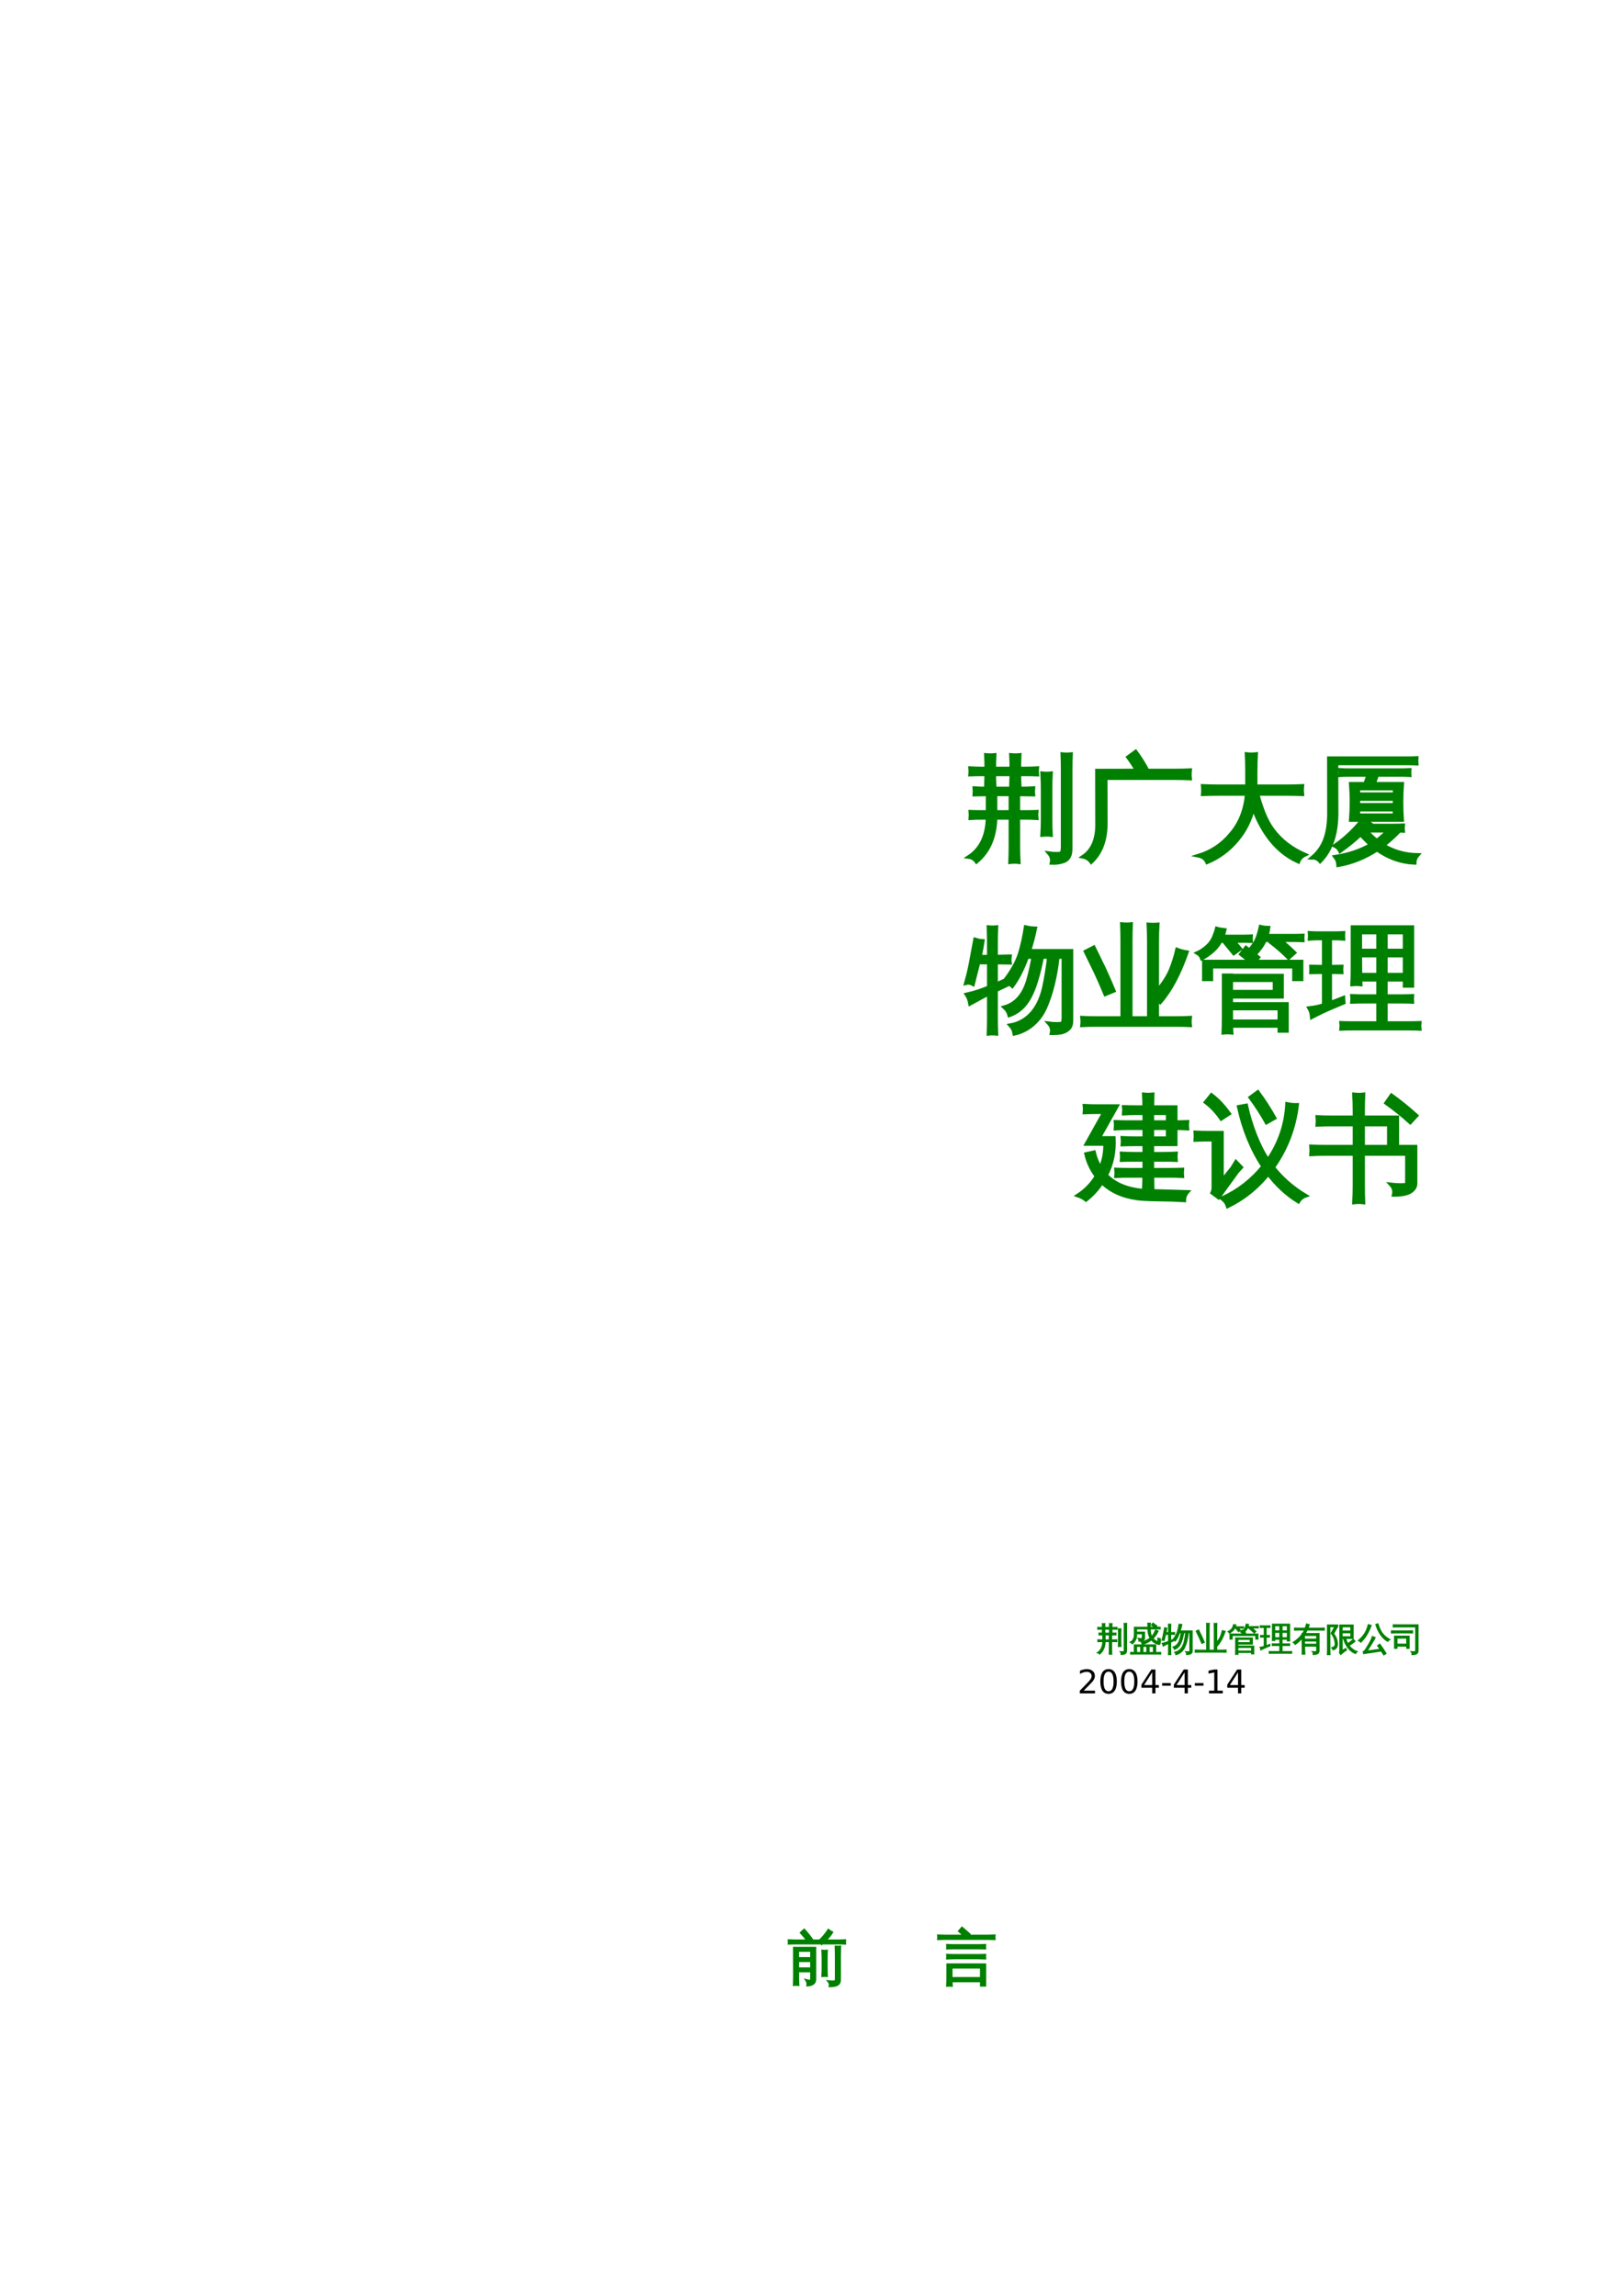 <?xml version="1.0" encoding="UTF-8"?>
<svg xmlns="http://www.w3.org/2000/svg" xmlns:xlink="http://www.w3.org/1999/xlink" width="595.304pt" height="841.89pt" viewBox="0 0 595.304 841.89" version="1.1">
<defs>
<g>
<symbol overflow="visible" id="glyph0-0">
<path style="stroke:none;" d="M 1.391 0 L 1.391 -27.969 L 12.547 -27.969 L 12.547 0 Z M 2.797 -1.391 L 11.156 -1.391 L 11.156 -26.578 L 2.797 -26.578 Z M 2.797 -1.391 "/>
</symbol>
<symbol overflow="visible" id="glyph0-1">
<path style="stroke:none;" d="M 35.609 -1.031 L 35.609 -28.719 C 35.609 -30.656 35.566 -32.582 35.484 -34.5 C 36.516 -34.383 37.551 -34.383 38.594 -34.5 C 38.508 -32.582 38.469 -30.656 38.469 -28.719 L 38.469 0.25 C 38.469 2.57 37.66 4.047 36.047 4.672 C 34.629 5.191 33.129 5.41 31.547 5.328 C 31.816 4.016 31.516 2.852 30.641 1.844 C 31.43 1.957 32.316 2.02 33.297 2.031 C 34.285 2.039 34.914 1.914 35.188 1.656 C 35.469 1.395 35.609 0.5 35.609 -1.031 Z M 31.25 -4.922 C 30.219 -5.035 29.164 -5.035 28.094 -4.922 C 28.207 -6.859 28.266 -8.785 28.266 -10.703 L 28.266 -21.703 C 28.266 -23.641 28.207 -25.566 28.094 -27.484 C 29.164 -27.367 30.219 -27.367 31.25 -27.484 C 31.145 -25.566 31.094 -23.641 31.094 -21.703 L 31.094 -10.703 C 31.094 -8.785 31.145 -6.859 31.25 -4.922 Z M 19.438 5.047 C 18.406 4.93 17.367 4.93 16.328 5.047 C 16.41 3.109 16.453 1.18 16.453 -0.734 L 16.453 -11.203 L 10.906 -11.203 C 10.77 -4.223 8.461 1.133 3.984 4.875 C 3.297 3.895 2.363 3.32 1.188 3.156 C 5.613 0.258 7.91 -4.523 8.078 -11.203 L 6.031 -11.203 C 4.602 -11.203 3.18 -11.16 1.766 -11.078 C 1.848 -11.836 1.848 -12.602 1.766 -13.375 C 3.18 -13.32 4.602 -13.297 6.031 -13.297 L 8.078 -13.297 L 8.078 -19.812 L 3.234 -19.734 C 3.297 -20.492 3.297 -21.258 3.234 -22.031 C 4.629 -21.945 6.039 -21.906 7.469 -21.906 L 20.516 -21.906 C 21.93 -21.906 23.352 -21.945 24.781 -22.031 C 24.695 -21.258 24.695 -20.492 24.781 -19.734 L 19.281 -19.812 L 19.281 -13.297 L 21.781 -13.297 C 23.176 -13.297 24.582 -13.32 26 -13.375 C 25.914 -12.602 25.914 -11.836 26 -11.078 C 24.582 -11.16 23.176 -11.203 21.781 -11.203 L 19.281 -11.203 L 19.281 -0.734 C 19.281 1.18 19.332 3.109 19.438 5.047 Z M 19.766 -22.891 C 18.734 -22.992 17.695 -22.992 16.656 -22.891 C 16.707 -24.305 16.75 -25.727 16.781 -27.156 L 10.453 -27.156 C 10.453 -25.727 10.492 -24.305 10.578 -22.891 C 9.547 -22.992 8.508 -22.992 7.469 -22.891 C 7.52 -24.305 7.562 -25.727 7.594 -27.156 L 5.953 -27.156 C 4.523 -27.156 3.102 -27.129 1.688 -27.078 C 1.77 -27.836 1.77 -28.602 1.688 -29.375 C 3.102 -29.289 4.523 -29.25 5.953 -29.25 L 7.594 -29.25 C 7.594 -30.914 7.551 -32.566 7.469 -34.203 C 8.508 -34.098 9.547 -34.098 10.578 -34.203 C 10.492 -32.535 10.453 -30.883 10.453 -29.25 L 16.781 -29.25 C 16.781 -30.914 16.738 -32.566 16.656 -34.203 C 17.695 -34.098 18.734 -34.098 19.766 -34.203 C 19.68 -32.535 19.641 -30.883 19.641 -29.25 L 21.938 -29.25 C 23.363 -29.25 24.785 -29.289 26.203 -29.375 C 26.129 -28.602 26.129 -27.836 26.203 -27.078 C 24.785 -27.129 23.363 -27.156 21.938 -27.156 L 19.641 -27.156 C 19.641 -25.727 19.68 -24.305 19.766 -22.891 Z M 16.453 -13.297 L 16.453 -19.812 L 10.906 -19.812 L 10.906 -13.297 Z M 16.453 -13.297 "/>
</symbol>
<symbol overflow="visible" id="glyph0-2">
<path style="stroke:none;" d="M 6.188 -28.469 L 20.797 -28.5 C 19.836 -30.195 18.77 -31.836 17.594 -33.422 L 20.344 -35.438 C 21.988 -33.219 23.438 -30.906 24.688 -28.5 L 34.734 -28.5 C 36.598 -28.5 38.445 -28.539 40.281 -28.625 C 40.164 -27.613 40.164 -26.617 40.281 -25.641 C 38.445 -25.723 36.598 -25.766 34.734 -25.766 L 9.312 -25.766 L 9.359 -9.312 C 9.379 -3.102 7.613 1.656 4.062 4.969 C 3.32 3.957 2.336 3.328 1.109 3.078 C 4.641 0.691 6.348 -3.438 6.234 -9.312 Z M 6.188 -28.469 "/>
</symbol>
<symbol overflow="visible" id="glyph0-3">
<path style="stroke:none;" d="M 8.484 -19.969 C 6.66 -19.969 4.832 -19.93 3 -19.859 C 3.102 -20.836 3.102 -21.832 3 -22.844 C 4.832 -22.758 6.66 -22.719 8.484 -22.719 L 19.234 -22.719 L 19.234 -28.219 C 19.234 -30.32 19.18 -32.426 19.078 -34.531 C 20.191 -34.395 21.328 -34.395 22.484 -34.531 C 22.367 -32.426 22.312 -30.32 22.312 -28.219 L 22.312 -22.719 L 33.922 -22.719 C 35.754 -22.719 37.598 -22.758 39.453 -22.844 C 39.348 -21.832 39.348 -20.836 39.453 -19.859 C 37.598 -19.93 35.754 -19.969 33.922 -19.969 L 23.016 -19.969 C 23.535 -17.844 24.258 -15.578 25.188 -13.172 C 26.113 -10.766 27.258 -8.629 28.625 -6.766 C 31.582 -2.828 35.508 0.207 40.406 2.344 C 39.281 2.883 38.484 3.727 38.016 4.875 C 33.398 2.801 29.535 -0.52 26.422 -5.094 C 24.367 -8.094 22.738 -11.383 21.531 -14.969 C 20.383 -10.426 18.441 -6.516 15.703 -3.234 C 12.703 0.453 9 3.227 4.594 5.094 C 3.969 3.781 2.941 2.984 1.516 2.703 C 6.242 1.234 10.18 -1.414 13.328 -5.25 C 16.691 -9.156 18.633 -14.062 19.156 -19.969 Z M 8.484 -19.969 "/>
</symbol>
<symbol overflow="visible" id="glyph0-4">
<path style="stroke:none;" d="M 15.297 -10.422 C 15.629 -14.816 15.629 -19.219 15.297 -23.625 L 20.547 -23.625 L 21.734 -26.953 L 14.812 -26.953 C 13.656 -26.953 12.52 -26.922 11.406 -26.859 C 11.457 -27.492 11.457 -28.113 11.406 -28.719 C 12.52 -28.656 13.656 -28.625 14.812 -28.625 L 33.391 -28.625 C 34.535 -28.625 35.672 -28.656 36.797 -28.719 C 36.734 -28.113 36.734 -27.492 36.797 -26.859 C 35.672 -26.922 34.535 -26.953 33.391 -26.953 L 24.891 -26.953 L 23.75 -23.625 L 34.078 -23.625 C 33.754 -19.219 33.742 -14.816 34.047 -10.422 L 20.516 -10.422 C 21.086 -9.898 21.703 -9.422 22.359 -8.984 L 21.781 -8.328 L 30.688 -8.328 C 31.914 -8.328 33.156 -8.352 34.406 -8.406 C 34.332 -7.75 34.332 -7.082 34.406 -6.406 C 33.895 -6.426 33.391 -6.453 32.891 -6.484 L 33.016 -6.359 C 31.18 -4.422 29.227 -2.672 27.156 -1.109 C 30.895 1.191 35.094 2.383 39.75 2.469 C 39.031 3.281 38.66 4.223 38.641 5.297 C 33.742 5.098 29.16 3.484 24.891 0.453 C 20.359 3.398 15.617 5.301 10.672 6.156 C 10.609 5.008 10.238 4 9.562 3.125 C 14.562 2.352 18.938 0.875 22.688 -1.312 C 21.375 -2.457 20.102 -3.727 18.875 -5.125 C 16.625 -3.02 14.117 -0.984 11.359 0.984 C 10.953 0.141 10.32 -0.5 9.469 -0.938 C 12.094 -2.75 14.598 -4.926 16.984 -7.469 L 19.609 -10.422 Z M 35.641 -33.016 C 36.898 -33.016 38.145 -33.039 39.375 -33.094 C 39.32 -32.414 39.32 -31.75 39.375 -31.094 C 38.145 -31.145 36.898 -31.172 35.641 -31.172 L 9.969 -31.172 L 10.016 -13.328 C 10.086 -5.453 8.086 0.562 4.016 4.719 C 3.254 3.844 2.301 3.406 1.156 3.406 C 3.414 1.488 5.008 -0.82 5.938 -3.531 C 6.875 -6.238 7.328 -9.504 7.297 -13.328 L 7.266 -33.016 Z M 24.812 -2.75 C 26.07 -3.727 27.469 -4.973 29 -6.484 L 20.922 -6.484 C 22.148 -5.055 23.445 -3.812 24.812 -2.75 Z M 18 -21.938 L 18 -19.812 L 31.375 -19.812 L 31.375 -21.938 Z M 18 -18.125 L 18 -15.922 L 31.344 -15.922 L 31.375 -18.125 Z M 18 -14.234 L 18 -12.094 L 31.344 -12.094 L 31.344 -14.234 Z M 18 -14.234 "/>
</symbol>
<symbol overflow="visible" id="glyph0-5">
<path style="stroke:none;" d="M 38.766 -24.781 L 38.766 0.781 C 38.766 2.094 38.438 3.066 37.781 3.703 C 37.125 4.348 36.328 4.797 35.391 5.047 C 34.41 5.297 33.129 5.406 31.547 5.375 C 31.848 4.062 31.531 2.883 30.594 1.844 C 31.414 1.957 32.375 2.02 33.469 2.031 C 34.562 2.039 35.234 1.938 35.484 1.719 C 35.754 1.395 35.891 0.645 35.891 -0.531 L 35.891 -22.594 L 33.75 -22.594 C 32.957 -15.301 31.414 -9.055 29.125 -3.859 C 28.195 -1.836 26.969 -0.07 25.438 1.438 C 23.301 3.539 20.785 4.922 17.891 5.578 C 17.723 4.398 17.227 3.375 16.406 2.5 C 19.031 2.039 21.328 0.906 23.297 -0.906 C 25.891 -3.312 27.707 -6.812 28.75 -11.406 C 29.102 -12.988 29.457 -14.898 29.812 -17.141 C 30.176 -19.391 30.426 -21.207 30.562 -22.594 L 28.016 -22.594 C 27.461 -19.594 26.738 -16.629 25.844 -13.703 C 24.582 -9.598 23.035 -6.562 21.203 -4.594 C 19.754 -3.031 18.031 -1.895 16.031 -1.188 C 15.738 -2.332 15.141 -3.305 14.234 -4.109 C 18.555 -5.336 21.492 -8.781 23.047 -14.438 C 23.785 -17.113 24.375 -19.832 24.812 -22.594 L 22.516 -22.594 C 20.93 -18.219 19.129 -14.664 17.109 -11.938 C 16.234 -12.758 15.191 -13.238 13.984 -13.375 C 16.859 -17.039 18.816 -20.484 19.859 -23.703 C 20.785 -26.766 21.508 -30.02 22.031 -33.469 C 23.145 -33.195 24.289 -33.047 25.469 -33.016 C 24.895 -30.148 24.172 -27.406 23.297 -24.781 Z M 11.109 -0.203 C 11.109 1.711 11.148 3.641 11.234 5.578 C 10.773 5.523 10.305 5.5 9.828 5.5 C 9.348 5.5 8.875 5.523 8.406 5.578 C 8.488 3.641 8.531 1.711 8.531 -0.203 L 8.531 -9.141 L 6.406 -8.047 L 1.641 -5.453 C 1.555 -5.973 1.414 -6.52 1.219 -7.094 C 1.031 -7.664 0.75 -8.227 0.375 -8.781 C 2.125 -9.188 3.641 -9.609 4.922 -10.047 C 6.203 -10.484 7.406 -10.938 8.531 -11.406 L 8.531 -20.547 L 4.672 -20.547 L 2.672 -12.641 C 2.285 -12.859 1.875 -13 1.438 -13.062 C 1 -13.133 0.562 -13.113 0.125 -13 C 0.562 -14.531 0.957 -16.07 1.312 -17.625 C 1.664 -19.188 2.078 -21.297 2.547 -23.953 L 3.484 -28.922 C 3.922 -28.785 4.367 -28.664 4.828 -28.562 C 5.297 -28.469 5.766 -28.41 6.234 -28.391 C 5.984 -26.66 5.68 -24.961 5.328 -23.297 L 5.172 -22.641 L 8.531 -22.641 L 8.531 -27.688 C 8.531 -29.602 8.488 -31.531 8.406 -33.469 C 8.875 -33.414 9.348 -33.391 9.828 -33.391 C 10.305 -33.391 10.773 -33.414 11.234 -33.469 C 11.148 -31.531 11.109 -29.602 11.109 -27.688 L 11.109 -22.641 L 16.203 -22.766 C 16.148 -22.379 16.125 -21.992 16.125 -21.609 C 16.125 -21.234 16.148 -20.852 16.203 -20.469 L 11.109 -20.547 L 11.109 -12.469 L 16.812 -15.047 L 17.062 -13.203 L 11.109 -10.375 Z M 11.109 -0.203 "/>
</symbol>
<symbol overflow="visible" id="glyph0-6">
<path style="stroke:none;" d="M 28.219 -0.125 L 35.281 -0.125 C 36.945 -0.125 38.613 -0.164 40.281 -0.25 C 40.164 0.656 40.164 1.562 40.281 2.469 C 38.613 2.383 36.945 2.344 35.281 2.344 L 5.75 2.344 C 4.07 2.344 2.398 2.383 0.734 2.469 C 0.848 1.562 0.848 0.656 0.734 -0.25 C 2.398 -0.164 4.07 -0.125 5.75 -0.125 L 15.469 -0.125 L 15.469 -28.469 C 15.469 -30.488 15.426 -32.523 15.344 -34.578 C 16.438 -34.461 17.531 -34.461 18.625 -34.578 C 18.539 -32.523 18.5 -30.488 18.5 -28.469 L 18.5 -0.125 L 25.219 -0.125 L 25.219 -28.344 C 25.219 -30.395 25.164 -32.43 25.062 -34.453 C 26.156 -34.348 27.266 -34.348 28.391 -34.453 C 28.273 -32.43 28.219 -30.395 28.219 -28.344 L 28.219 -10.016 C 30.656 -12.93 32.348 -15.586 33.297 -17.984 C 34.254 -20.379 35.008 -22.789 35.562 -25.219 C 36.707 -24.781 37.883 -24.469 39.094 -24.281 C 36.301 -16.32 33.062 -10.238 29.375 -6.031 C 29.039 -6.383 28.656 -6.711 28.219 -7.016 Z M 12.312 -10.172 L 9.234 -8.906 C 8.141 -11.551 6.988 -14.188 5.781 -16.812 L 2.016 -24.531 L 4.969 -26.047 L 8.781 -18.219 C 10.008 -15.562 11.188 -12.879 12.312 -10.172 Z M 12.312 -10.172 "/>
</symbol>
<symbol overflow="visible" id="glyph0-7">
<path style="stroke:none;" d="M 13.5 5.203 C 12.508 5.098 11.523 5.098 10.547 5.203 C 10.629 3.379 10.672 1.562 10.672 -0.25 L 10.672 -15.797 L 13.375 -15.797 L 13.375 -15.703 L 32 -15.703 L 32 -8 L 13.375 -8 L 13.375 -5.297 L 33.797 -5.297 L 33.797 4.516 L 31.094 4.516 L 31.094 2.703 L 13.375 2.703 C 13.395 3.523 13.438 4.359 13.5 5.203 Z M 6.078 -14.391 L 3.406 -14.391 L 3.406 -20.844 L 20.516 -20.844 L 17.016 -23.578 L 18.828 -25.922 L 23.297 -22.391 L 22.062 -20.844 L 39.172 -20.844 L 39.172 -14.391 L 36.469 -14.391 L 36.469 -19.031 L 6.078 -19.031 Z M 31.094 1.062 L 31.094 -3.688 L 13.375 -3.688 L 13.375 1.062 Z M 29.328 -14.062 L 13.375 -14.062 C 13.375 -12.645 13.375 -11.223 13.375 -9.797 L 29.328 -9.797 Z M 28.625 -28.75 L 25.766 -28.75 C 25.242 -27.633 24.641 -26.629 23.953 -25.734 C 23.266 -24.848 22.633 -24.102 22.062 -23.5 C 21.789 -23.801 21.461 -24.066 21.078 -24.297 C 20.703 -24.535 20.297 -24.707 19.859 -24.812 C 20.484 -25.414 21.102 -26.156 21.719 -27.031 C 22.332 -27.906 22.836 -28.914 23.234 -30.062 C 23.629 -31.207 23.953 -32.383 24.203 -33.594 C 24.66 -33.477 25.129 -33.395 25.609 -33.344 C 26.086 -33.289 26.562 -33.266 27.031 -33.266 C 26.914 -32.254 26.695 -31.27 26.375 -30.312 L 36.219 -30.312 C 37.344 -30.312 38.461 -30.336 39.578 -30.391 C 39.555 -30.086 39.547 -29.801 39.547 -29.531 C 39.547 -29.258 39.555 -28.973 39.578 -28.672 C 38.461 -28.723 37.344 -28.75 36.219 -28.75 L 31.375 -28.75 L 33.219 -27.188 C 34.375 -26.176 35.484 -25.156 36.547 -24.125 L 34.453 -22.266 C 33.441 -23.285 32.391 -24.27 31.297 -25.219 C 30.203 -26.176 29.082 -27.094 27.938 -27.969 Z M 12.266 -28.469 L 9.516 -28.469 C 8.672 -26.938 7.617 -25.645 6.359 -24.594 C 5.098 -23.539 3.867 -22.695 2.672 -22.062 C 2.535 -22.445 2.328 -22.812 2.047 -23.156 C 1.773 -23.5 1.445 -23.781 1.062 -24 C 2.238 -24.539 3.379 -25.301 4.484 -26.281 C 5.598 -27.27 6.414 -28.359 6.938 -29.547 C 7.457 -30.742 7.852 -31.875 8.125 -32.938 C 8.582 -32.801 9.047 -32.695 9.516 -32.625 C 9.984 -32.562 10.461 -32.5 10.953 -32.438 C 10.785 -31.625 10.551 -30.82 10.25 -30.031 L 17.266 -30.031 C 18.391 -30.031 19.508 -30.055 20.625 -30.109 C 20.602 -29.805 20.594 -29.516 20.594 -29.234 C 20.594 -28.961 20.602 -28.68 20.625 -28.391 C 19.508 -28.441 18.391 -28.469 17.266 -28.469 L 14.234 -28.469 L 16.656 -25.547 L 14.359 -23.906 L 11.203 -27.734 Z M 12.266 -28.469 "/>
</symbol>
<symbol overflow="visible" id="glyph0-8">
<path style="stroke:none;" d="M 40.484 1.641 C 40.398 2.348 40.398 3.062 40.484 3.781 C 39.172 3.719 37.844 3.688 36.5 3.688 L 15.75 3.688 C 14.406 3.688 13.078 3.719 11.766 3.781 C 11.848 3.062 11.848 2.348 11.766 1.641 C 13.078 1.691 14.406 1.719 15.75 1.719 L 25.312 1.719 L 25.312 -6.188 L 19.734 -6.188 C 18.422 -6.188 17.094 -6.16 15.75 -6.109 C 15.832 -6.816 15.832 -7.531 15.75 -8.25 C 17.094 -8.188 18.422 -8.156 19.734 -8.156 L 25.312 -8.156 L 25.312 -14.234 L 18.781 -14.234 C 18.781 -13.66 18.797 -13.086 18.828 -12.516 C 17.816 -12.617 16.805 -12.617 15.797 -12.516 C 15.879 -14.398 15.922 -16.285 15.922 -18.172 L 15.922 -33.469 L 37.812 -33.469 L 37.812 -11.984 L 35.031 -11.984 L 35.031 -14.234 L 28.094 -14.234 L 28.094 -8.156 L 33.844 -8.156 C 35.156 -8.156 36.469 -8.188 37.781 -8.25 C 37.719 -7.531 37.719 -6.816 37.781 -6.109 C 36.469 -6.16 35.156 -6.188 33.844 -6.188 L 28.094 -6.188 L 28.094 1.719 L 36.5 1.719 C 37.844 1.719 39.172 1.691 40.484 1.641 Z M 28.094 -16.031 L 35.031 -16.031 L 35.031 -23.094 L 28.094 -23.094 Z M 25.312 -16.031 L 25.312 -23.094 L 18.703 -23.094 L 18.75 -16.031 Z M 28.094 -24.891 L 35.031 -24.891 L 35.031 -31.547 L 28.094 -31.547 Z M 25.312 -24.891 L 25.312 -31.547 L 18.703 -31.547 L 18.703 -24.891 Z M 5.375 -4.922 L 5.375 -17.016 L 0.703 -16.938 C 0.723 -17.289 0.734 -17.641 0.734 -17.984 C 0.734 -18.328 0.723 -18.676 0.703 -19.031 L 5.375 -18.953 L 5.375 -29.375 L 3.406 -29.375 C 2.344 -29.375 1.273 -29.332 0.203 -29.25 C 0.234 -29.602 0.25 -29.957 0.25 -30.312 C 0.25 -30.664 0.234 -31.008 0.203 -31.344 C 1.273 -31.281 2.344 -31.25 3.406 -31.25 L 9.312 -31.25 C 10.375 -31.25 11.441 -31.281 12.516 -31.344 C 12.484 -31.008 12.469 -30.664 12.469 -30.312 C 12.469 -29.957 12.484 -29.602 12.516 -29.25 C 11.441 -29.332 10.375 -29.375 9.312 -29.375 L 7.672 -29.375 L 7.672 -18.953 L 11.859 -19.031 C 11.828 -18.676 11.812 -18.328 11.812 -17.984 C 11.812 -17.641 11.828 -17.289 11.859 -16.938 L 7.672 -17.016 L 7.672 -5.703 C 9.066 -6.191 10.68 -6.805 12.516 -7.547 L 12.641 -5.828 C 9.055 -4.348 6.52 -3.254 5.031 -2.547 C 3.539 -1.836 2.191 -1.164 0.984 -0.531 C 0.953 -1.02 0.867 -1.547 0.734 -2.109 C 0.598 -2.672 0.367 -3.227 0.047 -3.781 C 1.379 -3.938 2.477 -4.125 3.344 -4.344 C 4.207 -4.562 4.883 -4.754 5.375 -4.922 Z M 5.375 -4.922 "/>
</symbol>
<symbol overflow="visible" id="glyph0-9">
<path style="stroke:none;" d="M 6.031 -28.062 C 4.562 -28.062 3.098 -28.031 1.641 -27.969 C 1.723 -28.758 1.723 -29.555 1.641 -30.359 C 3.098 -30.273 4.562 -30.234 6.031 -30.234 L 13.422 -30.234 L 6.859 -18.547 L 12.312 -18.547 C 12.582 -13.516 11.641 -8.973 9.484 -4.922 C 13.336 -0.848 19.406 1.094 27.688 0.906 L 39.297 1.234 C 38.535 2.109 38.156 3.117 38.156 4.266 C 35.312 4.098 32.109 3.992 28.547 3.953 C 24.992 3.91 22.469 3.781 20.969 3.562 C 15.602 2.852 11.27 0.883 7.969 -2.344 C 6.352 0.145 4.41 2.281 2.141 4.062 C 1.266 3.375 0.289 2.852 -0.781 2.5 C 2.039 0.645 4.312 -1.703 6.031 -4.547 C 4.176 -6.984 2.906 -9.691 2.219 -12.672 L 5.047 -13.297 C 5.547 -11.129 6.352 -9.188 7.469 -7.469 C 8.676 -10.312 9.25 -13.289 9.188 -16.406 L 2.344 -16.406 L 8.859 -28.062 Z M 26.547 0 C 25.504 -0.113 24.453 -0.113 23.391 0 C 23.473 -1.582 23.516 -3.156 23.516 -4.719 L 17.641 -4.719 C 16.16 -4.719 14.688 -4.676 13.219 -4.594 C 13.301 -5.383 13.301 -6.176 13.219 -6.969 C 14.688 -6.914 16.16 -6.891 17.641 -6.891 L 23.547 -6.891 L 23.547 -10.578 L 19.656 -10.578 C 18.207 -10.578 16.742 -10.551 15.266 -10.5 C 15.348 -11.289 15.348 -12.082 15.266 -12.875 C 16.742 -12.789 18.207 -12.75 19.656 -12.75 L 23.547 -12.75 L 23.547 -16.281 L 19.984 -16.281 C 18.504 -16.281 17.023 -16.254 15.547 -16.203 C 15.629 -16.992 15.629 -17.785 15.547 -18.578 C 17.023 -18.492 18.504 -18.453 19.984 -18.453 L 23.547 -18.453 L 23.547 -22.188 L 17.438 -22.188 C 15.957 -22.188 14.484 -22.145 13.016 -22.062 C 13.086 -22.852 13.086 -23.648 13.016 -24.453 C 14.484 -24.391 15.957 -24.359 17.438 -24.359 L 23.547 -24.359 L 23.547 -27.688 L 20.438 -27.688 C 18.988 -27.688 17.523 -27.645 16.047 -27.562 C 16.129 -28.352 16.129 -29.145 16.047 -29.938 C 17.523 -29.883 18.988 -29.859 20.438 -29.859 L 23.516 -29.859 C 23.516 -31.422 23.473 -32.977 23.391 -34.531 C 24.453 -34.426 25.504 -34.426 26.547 -34.531 C 26.492 -32.977 26.453 -31.422 26.422 -29.859 L 35 -29.859 L 35 -24.359 C 36.414 -24.359 37.836 -24.391 39.266 -24.453 C 39.18 -23.648 39.18 -22.852 39.266 -22.062 C 37.836 -22.145 36.414 -22.188 35 -22.188 L 35 -16.281 L 26.422 -16.281 L 26.422 -12.75 L 30.688 -12.75 C 32.133 -12.75 33.598 -12.789 35.078 -12.875 C 34.992 -12.082 34.992 -11.289 35.078 -10.5 C 33.598 -10.551 32.133 -10.578 30.688 -10.578 L 26.422 -10.578 L 26.422 -6.891 L 33.031 -6.891 C 34.477 -6.891 35.938 -6.914 37.406 -6.969 C 37.332 -6.176 37.332 -5.383 37.406 -4.594 C 35.938 -4.676 34.477 -4.719 33.031 -4.719 L 26.422 -4.719 C 26.453 -3.156 26.492 -1.582 26.547 0 Z M 26.422 -18.453 L 32.125 -18.453 L 32.125 -22.188 L 26.422 -22.188 Z M 26.422 -24.359 L 32.125 -24.359 L 32.125 -27.688 L 26.422 -27.688 Z M 26.422 -24.359 "/>
</symbol>
<symbol overflow="visible" id="glyph0-10">
<path style="stroke:none;" d="M 26.375 -24.281 C 24.594 -27.457 22.625 -30.504 20.469 -33.422 L 23.141 -35.391 C 25.379 -32.359 27.414 -29.203 29.25 -25.922 Z M 40.641 2.578 C 39.523 2.961 38.648 3.676 38.016 4.719 C 33.836 2.125 30.16 -1.266 26.984 -5.453 C 22.828 -0.316 17.879 3.645 12.141 6.438 C 11.754 5.258 11.055 4.301 10.047 3.562 C 15.953 0.883 20.984 -3.008 25.141 -8.125 C 21.016 -14.352 18.035 -21.641 16.203 -29.984 L 18.875 -30.469 C 19.633 -26.969 20.703 -23.43 22.078 -19.859 C 23.461 -16.297 25.055 -13.133 26.859 -10.375 C 31.16 -16.551 33.516 -23.43 33.922 -31.016 C 35.117 -30.766 36.32 -30.656 37.531 -30.688 C 36.52 -22.227 33.594 -14.598 28.75 -7.797 C 31.945 -3.723 35.91 -0.266 40.641 2.578 Z M 0.281 -17.891 C 0.312 -18.328 0.328 -18.773 0.328 -19.234 C 0.328 -19.703 0.312 -20.156 0.281 -20.594 C 1.977 -20.508 3.676 -20.469 5.375 -20.469 L 9.969 -20.469 L 9.969 -2.797 L 13.781 -7.547 L 15.141 -9.766 L 17.016 -7.797 L 15.594 -6.234 L 8.734 3.203 L 6.484 1.516 C 6.754 0.91 6.891 0.27 6.891 -0.406 L 6.891 -18 L 5.375 -18 C 3.676 -18 1.977 -17.961 0.281 -17.891 Z M 12.594 -27.516 L 9.766 -25.672 C 9.109 -26.629 8.312 -27.629 7.375 -28.672 C 6.445 -29.711 5.344 -30.723 4.062 -31.703 L 6.156 -34.297 C 7.57 -33.203 8.805 -32.07 9.859 -30.906 C 10.91 -29.738 11.82 -28.609 12.594 -27.516 Z M 12.594 -27.516 "/>
</symbol>
<symbol overflow="visible" id="glyph0-11">
<path style="stroke:none;" d="M 37.078 -24.328 C 34.266 -26.867 31.328 -29.234 28.266 -31.422 L 30.188 -34.172 C 33.383 -31.867 36.43 -29.406 39.328 -26.781 Z M 19.859 5.047 C 18.734 4.91 17.609 4.91 16.484 5.047 C 16.598 2.961 16.656 0.895 16.656 -1.156 L 16.656 -12.75 L 5.984 -12.75 C 4.234 -12.75 2.484 -12.695 0.734 -12.594 C 0.816 -13.551 0.816 -14.508 0.734 -15.469 C 2.484 -15.383 4.234 -15.344 5.984 -15.344 L 16.656 -15.344 L 16.656 -23.547 L 8.281 -23.547 C 6.531 -23.547 4.781 -23.504 3.031 -23.422 C 3.113 -24.379 3.113 -25.32 3.031 -26.25 C 4.781 -26.164 6.531 -26.125 8.281 -26.125 L 16.656 -26.125 L 16.656 -28.297 C 16.656 -30.379 16.598 -32.457 16.484 -34.531 C 17.609 -34.395 18.734 -34.395 19.859 -34.531 C 19.773 -32.457 19.734 -30.379 19.734 -28.297 L 19.734 -26.125 L 32.281 -26.125 L 32.281 -15.344 L 38.969 -15.344 L 38.969 -1.922 C 38.969 -0.91 38.531 -0.035 37.656 0.703 C 36.426 1.766 34.223 2.281 31.047 2.25 C 31.379 0.832 31.039 -0.41 30.031 -1.484 C 30.957 -1.367 32.078 -1.301 33.391 -1.281 C 34.703 -1.27 35.445 -1.336 35.625 -1.484 C 35.801 -1.641 35.891 -1.992 35.891 -2.547 L 35.891 -12.75 L 19.734 -12.75 L 19.734 -1.156 C 19.734 0.895 19.773 2.961 19.859 5.047 Z M 19.734 -15.344 L 29.25 -15.344 L 29.25 -23.547 L 19.734 -23.547 Z M 19.734 -15.344 "/>
</symbol>
<symbol overflow="visible" id="glyph1-0">
<path style="stroke:none;" d="M 0.406 0 L 0.406 -8 L 3.594 -8 L 3.594 0 Z M 0.797 -0.406 L 3.188 -0.406 L 3.188 -7.594 L 0.797 -7.594 Z M 0.797 -0.406 "/>
</symbol>
<symbol overflow="visible" id="glyph1-1">
<path style="stroke:none;" d="M 10.172 -0.297 L 10.172 -8.203 C 10.172 -8.754 10.16 -9.305 10.141 -9.859 C 10.43 -9.828 10.727 -9.828 11.031 -9.859 C 11.008 -9.305 11 -8.754 11 -8.203 L 11 0.078 C 11 0.734 10.766 1.156 10.297 1.344 C 9.891 1.488 9.461 1.551 9.016 1.531 C 9.086 1.156 9 0.82 8.75 0.531 C 8.977 0.562 9.234 0.578 9.516 0.578 C 9.797 0.586 9.973 0.551 10.047 0.469 C 10.129 0.395 10.172 0.141 10.172 -0.297 Z M 8.938 -1.406 C 8.633 -1.438 8.332 -1.438 8.031 -1.406 C 8.062 -1.957 8.078 -2.508 8.078 -3.062 L 8.078 -6.203 C 8.078 -6.754 8.062 -7.305 8.031 -7.859 C 8.332 -7.828 8.633 -7.828 8.938 -7.859 C 8.906 -7.305 8.891 -6.754 8.891 -6.203 L 8.891 -3.062 C 8.891 -2.508 8.906 -1.957 8.938 -1.406 Z M 5.562 1.438 C 5.258 1.406 4.961 1.406 4.672 1.438 C 4.691 0.883 4.703 0.332 4.703 -0.219 L 4.703 -3.203 L 3.125 -3.203 C 3.082 -1.211 2.422 0.316 1.141 1.391 C 0.941 1.109 0.676 0.945 0.344 0.906 C 1.602 0.07 2.258 -1.297 2.312 -3.203 L 1.719 -3.203 C 1.312 -3.203 0.906 -3.191 0.5 -3.172 C 0.531 -3.391 0.531 -3.609 0.5 -3.828 C 0.906 -3.805 1.312 -3.797 1.719 -3.797 L 2.312 -3.797 L 2.312 -5.656 L 0.922 -5.641 C 0.941 -5.859 0.941 -6.078 0.922 -6.297 C 1.328 -6.273 1.734 -6.266 2.141 -6.266 L 5.859 -6.266 C 6.266 -6.266 6.672 -6.273 7.078 -6.297 C 7.055 -6.078 7.055 -5.859 7.078 -5.641 L 5.516 -5.656 L 5.516 -3.797 L 6.219 -3.797 C 6.625 -3.797 7.031 -3.805 7.438 -3.828 C 7.406 -3.609 7.406 -3.391 7.438 -3.172 C 7.031 -3.191 6.625 -3.203 6.219 -3.203 L 5.516 -3.203 L 5.516 -0.219 C 5.516 0.332 5.531 0.883 5.562 1.438 Z M 5.656 -6.547 C 5.352 -6.578 5.055 -6.578 4.766 -6.547 C 4.773 -6.953 4.785 -7.359 4.797 -7.766 L 2.984 -7.766 C 2.984 -7.359 3 -6.953 3.031 -6.547 C 2.727 -6.578 2.43 -6.578 2.141 -6.547 C 2.148 -6.953 2.16 -7.359 2.172 -7.766 L 1.703 -7.766 C 1.297 -7.766 0.891 -7.754 0.484 -7.734 C 0.504 -7.953 0.504 -8.172 0.484 -8.391 C 0.891 -8.367 1.297 -8.359 1.703 -8.359 L 2.172 -8.359 C 2.172 -8.836 2.16 -9.312 2.141 -9.781 C 2.43 -9.75 2.727 -9.75 3.031 -9.781 C 3 -9.301 2.984 -8.828 2.984 -8.359 L 4.797 -8.359 C 4.797 -8.836 4.785 -9.312 4.766 -9.781 C 5.055 -9.75 5.352 -9.75 5.656 -9.781 C 5.625 -9.301 5.609 -8.828 5.609 -8.359 L 6.266 -8.359 C 6.672 -8.359 7.078 -8.367 7.484 -8.391 C 7.461 -8.172 7.461 -7.953 7.484 -7.734 C 7.078 -7.754 6.672 -7.766 6.266 -7.766 L 5.609 -7.766 C 5.609 -7.359 5.625 -6.953 5.656 -6.547 Z M 4.703 -3.797 L 4.703 -5.656 L 3.125 -5.656 L 3.125 -3.797 Z M 4.703 -3.797 "/>
</symbol>
<symbol overflow="visible" id="glyph1-2">
<path style="stroke:none;" d="M 7.672 -4.469 C 7.141 -5.312 6.875 -6.441 6.875 -7.859 L 2.688 -7.859 C 2.688 -7.453 2.688 -7.047 2.688 -6.641 L 5.594 -6.641 L 5.594 -4.391 C 5.594 -4.16 5.484 -3.957 5.266 -3.781 C 4.91 -3.5 4.336 -3.359 3.547 -3.359 C 3.617 -3.734 3.523 -4.062 3.266 -4.344 C 3.516 -4.312 3.816 -4.289 4.172 -4.281 C 4.535 -4.281 4.727 -4.297 4.75 -4.328 C 4.781 -4.367 4.797 -4.422 4.797 -4.484 L 4.797 -6.078 L 2.688 -6.078 C 2.719 -5.16 2.578 -4.398 2.266 -3.797 C 1.961 -3.191 1.562 -2.719 1.062 -2.375 C 0.914 -2.656 0.691 -2.852 0.391 -2.969 C 0.859 -3.195 1.223 -3.539 1.484 -4 C 1.754 -4.469 1.891 -5.039 1.891 -5.719 L 1.891 -8.422 L 6.875 -8.422 L 6.828 -9.938 C 7.129 -9.906 7.426 -9.906 7.719 -9.938 L 7.672 -8.422 L 9.328 -8.422 L 8.188 -9.266 L 8.703 -9.969 L 10.156 -8.875 L 9.828 -8.422 L 11.312 -8.438 C 11.289 -8.238 11.289 -8.035 11.312 -7.828 C 10.938 -7.848 10.555 -7.859 10.172 -7.859 L 7.672 -7.859 C 7.672 -6.648 7.867 -5.695 8.266 -5 C 8.555 -5.332 8.836 -5.742 9.109 -6.234 C 9.379 -6.734 9.57 -7.117 9.688 -7.391 C 9.969 -7.242 10.266 -7.129 10.578 -7.047 C 10.109 -6.023 9.484 -5.125 8.703 -4.344 C 9.191 -3.738 9.805 -3.316 10.547 -3.078 C 10.547 -3.547 10.531 -4.004 10.5 -4.453 C 10.77 -4.316 11.062 -4.254 11.375 -4.266 C 11.438 -3.703 11.422 -3.141 11.328 -2.578 C 11.328 -2.516 11.312 -2.453 11.281 -2.391 C 11.195 -2.203 11.055 -2.125 10.859 -2.156 C 9.754 -2.383 8.836 -2.941 8.109 -3.828 C 7.098 -2.984 5.969 -2.441 4.719 -2.203 C 4.707 -2.535 4.598 -2.828 4.391 -3.078 C 5.68 -3.305 6.773 -3.77 7.672 -4.469 Z M 11.516 0.797 C 11.504 0.898 11.5 1 11.5 1.094 C 11.5 1.195 11.504 1.297 11.516 1.391 C 11.109 1.367 10.703 1.359 10.297 1.359 L 1.734 1.359 C 1.328 1.359 0.922 1.367 0.516 1.391 C 0.535 1.297 0.547 1.195 0.547 1.094 C 0.547 1 0.535 0.898 0.516 0.797 L 1.875 0.828 L 1.859 -1.969 L 9.688 -1.969 L 9.688 0.828 L 10.297 0.828 C 10.703 0.828 11.109 0.816 11.516 0.797 Z M 7.266 0.828 L 8.875 0.828 L 8.875 -1.438 L 7.266 -1.438 Z M 6.453 0.828 L 6.453 -1.438 L 5.016 -1.438 L 5.016 0.828 Z M 4.203 -1.438 L 2.672 -1.438 L 2.703 0.828 L 4.203 0.828 Z M 4.203 -1.438 "/>
</symbol>
<symbol overflow="visible" id="glyph1-3">
<path style="stroke:none;" d="M 11.078 -7.078 L 11.078 0.219 C 11.078 0.594 10.984 0.875 10.797 1.062 C 10.609 1.25 10.379 1.375 10.109 1.438 C 9.828 1.508 9.461 1.539 9.016 1.531 C 9.098 1.156 9.008 0.82 8.75 0.531 C 8.977 0.562 9.25 0.578 9.562 0.578 C 9.875 0.586 10.066 0.562 10.141 0.5 C 10.211 0.406 10.25 0.188 10.25 -0.156 L 10.25 -6.453 L 9.641 -6.453 C 9.422 -4.367 8.984 -2.586 8.328 -1.109 C 8.055 -0.523 7.703 -0.02 7.266 0.406 C 6.66 1.008 5.941 1.406 5.109 1.594 C 5.066 1.258 4.926 0.969 4.688 0.719 C 5.438 0.582 6.094 0.254 6.656 -0.266 C 7.395 -0.953 7.914 -1.953 8.219 -3.266 C 8.32 -3.711 8.422 -4.254 8.516 -4.891 C 8.617 -5.535 8.691 -6.055 8.734 -6.453 L 8 -6.453 C 7.844 -5.598 7.641 -4.754 7.391 -3.922 C 7.023 -2.742 6.582 -1.875 6.062 -1.312 C 5.645 -0.863 5.148 -0.539 4.578 -0.344 C 4.492 -0.664 4.32 -0.941 4.062 -1.172 C 5.301 -1.523 6.145 -2.508 6.594 -4.125 C 6.801 -4.895 6.969 -5.672 7.094 -6.453 L 6.438 -6.453 C 5.977 -5.203 5.461 -4.188 4.891 -3.406 C 4.641 -3.645 4.344 -3.785 4 -3.828 C 4.82 -4.867 5.379 -5.852 5.672 -6.781 C 5.941 -7.656 6.148 -8.582 6.297 -9.562 C 6.617 -9.488 6.945 -9.445 7.281 -9.438 C 7.113 -8.613 6.906 -7.828 6.656 -7.078 Z M 3.172 -0.062 C 3.172 0.488 3.188 1.039 3.219 1.594 C 3.082 1.582 2.945 1.578 2.812 1.578 C 2.676 1.578 2.539 1.582 2.406 1.594 C 2.426 1.039 2.438 0.488 2.438 -0.062 L 2.438 -2.609 L 1.828 -2.297 L 0.469 -1.562 C 0.445 -1.707 0.406 -1.863 0.344 -2.031 C 0.289 -2.195 0.211 -2.359 0.109 -2.516 C 0.609 -2.629 1.039 -2.75 1.406 -2.875 C 1.77 -3 2.113 -3.129 2.438 -3.266 L 2.438 -5.875 L 1.344 -5.875 L 0.766 -3.609 C 0.648 -3.672 0.531 -3.711 0.406 -3.734 C 0.281 -3.754 0.156 -3.75 0.031 -3.719 C 0.156 -4.156 0.27 -4.594 0.375 -5.031 C 0.477 -5.477 0.598 -6.082 0.734 -6.844 L 1 -8.266 C 1.125 -8.223 1.25 -8.188 1.375 -8.156 C 1.508 -8.133 1.645 -8.117 1.781 -8.109 C 1.707 -7.617 1.625 -7.133 1.531 -6.656 L 1.484 -6.469 L 2.438 -6.469 L 2.438 -7.906 C 2.438 -8.457 2.426 -9.008 2.406 -9.562 C 2.539 -9.551 2.676 -9.547 2.812 -9.547 C 2.945 -9.547 3.082 -9.551 3.219 -9.562 C 3.188 -9.008 3.172 -8.457 3.172 -7.906 L 3.172 -6.469 L 4.625 -6.5 C 4.613 -6.395 4.609 -6.285 4.609 -6.172 C 4.609 -6.066 4.613 -5.957 4.625 -5.844 L 3.172 -5.875 L 3.172 -3.562 L 4.812 -4.297 L 4.875 -3.781 L 3.172 -2.969 Z M 3.172 -0.062 "/>
</symbol>
<symbol overflow="visible" id="glyph1-4">
<path style="stroke:none;" d="M 8.062 -0.031 L 10.078 -0.031 C 10.555 -0.031 11.035 -0.047 11.516 -0.078 C 11.484 0.18 11.484 0.441 11.516 0.703 C 11.035 0.68 10.555 0.672 10.078 0.672 L 1.641 0.672 C 1.16 0.672 0.688 0.68 0.219 0.703 C 0.25 0.441 0.25 0.18 0.219 -0.078 C 0.688 -0.047 1.16 -0.031 1.641 -0.031 L 4.422 -0.031 L 4.422 -8.141 C 4.422 -8.711 4.41 -9.289 4.391 -9.875 C 4.703 -9.844 5.016 -9.844 5.328 -9.875 C 5.297 -9.289 5.281 -8.711 5.281 -8.141 L 5.281 -0.031 L 7.203 -0.031 L 7.203 -8.094 C 7.203 -8.688 7.188 -9.27 7.156 -9.844 C 7.469 -9.812 7.785 -9.812 8.109 -9.844 C 8.078 -9.27 8.062 -8.688 8.062 -8.094 L 8.062 -2.859 C 8.758 -3.691 9.242 -4.453 9.516 -5.141 C 9.785 -5.828 10 -6.516 10.156 -7.203 C 10.488 -7.078 10.828 -6.988 11.172 -6.938 C 10.367 -4.664 9.441 -2.926 8.391 -1.719 C 8.297 -1.82 8.188 -1.914 8.062 -2 Z M 3.516 -2.906 L 2.641 -2.547 C 2.328 -3.305 2 -4.062 1.656 -4.812 L 0.578 -7.016 L 1.422 -7.438 L 2.516 -5.203 C 2.859 -4.441 3.191 -3.676 3.516 -2.906 Z M 3.516 -2.906 "/>
</symbol>
<symbol overflow="visible" id="glyph1-5">
<path style="stroke:none;" d="M 3.859 1.484 C 3.578 1.453 3.297 1.453 3.016 1.484 C 3.035 0.961 3.047 0.441 3.047 -0.078 L 3.047 -4.516 L 3.828 -4.516 L 3.828 -4.484 L 9.141 -4.484 L 9.141 -2.281 L 3.828 -2.281 L 3.828 -1.516 L 9.656 -1.516 L 9.656 1.297 L 8.891 1.297 L 8.891 0.781 L 3.828 0.781 C 3.828 1.008 3.836 1.242 3.859 1.484 Z M 1.734 -4.109 L 0.969 -4.109 L 0.969 -5.953 L 5.859 -5.953 L 4.859 -6.734 L 5.375 -7.406 L 6.656 -6.406 L 6.312 -5.953 L 11.188 -5.953 L 11.188 -4.109 L 10.422 -4.109 L 10.422 -5.438 L 1.734 -5.438 Z M 8.891 0.312 L 8.891 -1.062 L 3.828 -1.062 L 3.828 0.312 Z M 8.375 -4.016 L 3.828 -4.016 C 3.828 -3.609 3.828 -3.203 3.828 -2.797 L 8.375 -2.797 Z M 8.188 -8.219 L 7.359 -8.219 C 7.211 -7.895 7.039 -7.602 6.844 -7.344 C 6.645 -7.094 6.469 -6.883 6.312 -6.719 C 6.227 -6.801 6.129 -6.875 6.016 -6.938 C 5.91 -7.008 5.797 -7.062 5.672 -7.094 C 5.848 -7.258 6.023 -7.469 6.203 -7.719 C 6.379 -7.969 6.523 -8.254 6.641 -8.578 C 6.754 -8.91 6.848 -9.25 6.922 -9.594 C 7.047 -9.562 7.176 -9.535 7.312 -9.516 C 7.457 -9.504 7.594 -9.5 7.719 -9.5 C 7.688 -9.219 7.625 -8.938 7.531 -8.656 L 10.344 -8.656 C 10.664 -8.656 10.988 -8.664 11.312 -8.688 C 11.301 -8.602 11.297 -8.52 11.297 -8.438 C 11.297 -8.363 11.301 -8.281 11.312 -8.188 C 10.988 -8.207 10.664 -8.219 10.344 -8.219 L 8.969 -8.219 L 9.5 -7.766 C 9.82 -7.484 10.133 -7.191 10.438 -6.891 L 9.844 -6.359 C 9.551 -6.648 9.25 -6.93 8.938 -7.203 C 8.625 -7.484 8.305 -7.75 7.984 -8 Z M 3.5 -8.141 L 2.719 -8.141 C 2.477 -7.703 2.176 -7.332 1.812 -7.031 C 1.457 -6.727 1.109 -6.488 0.766 -6.312 C 0.723 -6.414 0.66 -6.516 0.578 -6.609 C 0.504 -6.711 0.414 -6.797 0.312 -6.859 C 0.645 -7.016 0.969 -7.234 1.281 -7.516 C 1.602 -7.797 1.836 -8.102 1.984 -8.438 C 2.129 -8.781 2.242 -9.102 2.328 -9.406 C 2.453 -9.375 2.582 -9.348 2.719 -9.328 C 2.852 -9.305 2.988 -9.285 3.125 -9.266 C 3.082 -9.035 3.02 -8.805 2.938 -8.578 L 4.938 -8.578 C 5.258 -8.578 5.578 -8.586 5.891 -8.609 C 5.891 -8.516 5.891 -8.426 5.891 -8.344 C 5.891 -8.27 5.891 -8.191 5.891 -8.109 C 5.578 -8.129 5.258 -8.141 4.938 -8.141 L 4.062 -8.141 L 4.766 -7.297 L 4.109 -6.828 L 3.203 -7.922 Z M 3.5 -8.141 "/>
</symbol>
<symbol overflow="visible" id="glyph1-6">
<path style="stroke:none;" d="M 11.562 0.469 C 11.539 0.676 11.539 0.879 11.562 1.078 C 11.188 1.066 10.812 1.062 10.438 1.062 L 4.5 1.062 C 4.113 1.062 3.734 1.066 3.359 1.078 C 3.391 0.879 3.391 0.676 3.359 0.469 C 3.734 0.488 4.113 0.5 4.5 0.5 L 7.234 0.5 L 7.234 -1.766 L 5.641 -1.766 C 5.266 -1.766 4.883 -1.758 4.5 -1.75 C 4.52 -1.945 4.52 -2.148 4.5 -2.359 C 4.883 -2.336 5.266 -2.328 5.641 -2.328 L 7.234 -2.328 L 7.234 -4.062 L 5.375 -4.062 C 5.375 -3.906 5.375 -3.742 5.375 -3.578 C 5.094 -3.609 4.805 -3.609 4.516 -3.578 C 4.535 -4.117 4.547 -4.656 4.547 -5.188 L 4.547 -9.562 L 10.812 -9.562 L 10.812 -3.422 L 10.016 -3.422 L 10.016 -4.062 L 8.031 -4.062 L 8.031 -2.328 L 9.672 -2.328 C 10.047 -2.328 10.422 -2.336 10.797 -2.359 C 10.773 -2.148 10.773 -1.945 10.797 -1.75 C 10.422 -1.758 10.047 -1.766 9.672 -1.766 L 8.031 -1.766 L 8.031 0.5 L 10.438 0.5 C 10.812 0.5 11.188 0.488 11.562 0.469 Z M 8.031 -4.578 L 10.016 -4.578 L 10.016 -6.594 L 8.031 -6.594 Z M 7.234 -4.578 L 7.234 -6.594 L 5.344 -6.594 L 5.359 -4.578 Z M 8.031 -7.109 L 10.016 -7.109 L 10.016 -9.016 L 8.031 -9.016 Z M 7.234 -7.109 L 7.234 -9.016 L 5.344 -9.016 L 5.344 -7.109 Z M 1.531 -1.406 L 1.531 -4.859 L 0.203 -4.844 C 0.211 -4.945 0.219 -5.047 0.219 -5.141 C 0.219 -5.234 0.211 -5.332 0.203 -5.438 L 1.531 -5.422 L 1.531 -8.391 L 0.969 -8.391 C 0.664 -8.391 0.363 -8.379 0.062 -8.359 C 0.07 -8.461 0.078 -8.562 0.078 -8.656 C 0.078 -8.758 0.07 -8.859 0.062 -8.953 C 0.363 -8.941 0.664 -8.938 0.969 -8.938 L 2.656 -8.938 C 2.969 -8.938 3.273 -8.941 3.578 -8.953 C 3.566 -8.859 3.562 -8.758 3.562 -8.656 C 3.562 -8.562 3.566 -8.461 3.578 -8.359 C 3.273 -8.379 2.969 -8.391 2.656 -8.391 L 2.188 -8.391 L 2.188 -5.422 L 3.391 -5.438 C 3.379 -5.332 3.375 -5.234 3.375 -5.141 C 3.375 -5.047 3.379 -4.945 3.391 -4.844 L 2.188 -4.859 L 2.188 -1.625 C 2.594 -1.77 3.055 -1.945 3.578 -2.156 L 3.609 -1.672 C 2.586 -1.242 1.863 -0.926 1.438 -0.719 C 1.008 -0.52 0.625 -0.332 0.281 -0.156 C 0.27 -0.289 0.242 -0.438 0.203 -0.594 C 0.172 -0.758 0.109 -0.922 0.016 -1.078 C 0.398 -1.129 0.711 -1.188 0.953 -1.25 C 1.203 -1.312 1.395 -1.363 1.531 -1.406 Z M 1.531 -1.406 "/>
</symbol>
<symbol overflow="visible" id="glyph1-7">
<path style="stroke:none;" d="M 8.766 -0.078 L 8.766 -1.531 L 4.297 -1.531 L 4.328 -0.312 C 4.336 0.258 4.359 0.832 4.391 1.406 C 4.078 1.375 3.766 1.379 3.453 1.422 C 3.473 0.836 3.477 0.258 3.469 -0.312 L 3.406 -4.484 C 2.645 -3.566 1.797 -2.789 0.859 -2.156 C 0.703 -2.477 0.469 -2.723 0.156 -2.891 C 1.508 -3.766 2.586 -4.75 3.391 -5.844 L 3.391 -6.125 C 3.43 -6.125 3.492 -6.125 3.578 -6.125 C 3.891 -6.57 4.125 -7.004 4.281 -7.422 L 2.031 -7.422 C 1.57 -7.422 1.113 -7.41 0.656 -7.391 C 0.676 -7.641 0.676 -7.891 0.656 -8.141 C 1.113 -8.109 1.57 -8.094 2.031 -8.094 L 4.531 -8.094 C 4.77 -8.719 4.941 -9.234 5.047 -9.641 C 5.367 -9.516 5.695 -9.422 6.031 -9.359 C 5.895 -8.93 5.738 -8.508 5.562 -8.094 L 10.141 -8.094 C 10.586 -8.094 11.047 -8.109 11.516 -8.141 C 11.484 -7.891 11.484 -7.641 11.516 -7.391 C 11.047 -7.41 10.586 -7.422 10.141 -7.422 L 5.25 -7.422 C 5.031 -6.961 4.797 -6.531 4.547 -6.125 L 9.609 -6.125 L 9.609 0.234 C 9.609 0.586 9.492 0.875 9.266 1.094 C 8.941 1.383 8.344 1.531 7.469 1.531 C 7.551 1.133 7.461 0.789 7.203 0.5 C 7.441 0.531 7.727 0.547 8.062 0.547 C 8.395 0.547 8.594 0.516 8.656 0.453 C 8.727 0.398 8.766 0.223 8.766 -0.078 Z M 8.766 -4.078 L 8.766 -5.438 L 4.25 -5.438 L 4.266 -4.078 Z M 8.766 -2.203 L 8.766 -3.406 L 4.281 -3.406 L 4.297 -2.203 Z M 8.766 -2.203 "/>
</symbol>
<symbol overflow="visible" id="glyph1-8">
<path style="stroke:none;" d="M 5.25 -9.25 L 10.125 -9.25 L 10.109 -4.344 L 7.359 -4.344 C 7.641 -3.438 7.992 -2.645 8.422 -1.969 C 9.191 -0.832 10.25 -0.004 11.594 0.516 C 11.312 0.672 11.113 0.898 11 1.203 C 9.906 0.766 8.984 0.051 8.234 -0.938 C 7.484 -1.926 6.938 -3.055 6.594 -4.328 L 6.609 -4.344 L 6.078 -4.344 L 6.094 0.125 L 7.422 -0.656 L 7.672 -0.078 C 7.516 -0.004 7.219 0.191 6.781 0.516 C 6.344 0.848 5.93 1.188 5.547 1.531 L 5.109 0.828 C 5.211 0.535 5.266 0.238 5.266 -0.062 Z M 10.203 -4 C 10.367 -3.738 10.562 -3.504 10.781 -3.297 L 10.484 -3.031 L 9.922 -2.625 L 8.812 -1.859 C 8.688 -2.109 8.492 -2.305 8.234 -2.453 C 8.359 -2.535 8.488 -2.625 8.625 -2.719 C 8.758 -2.82 8.863 -2.898 8.938 -2.953 Z M 9.297 -7.047 L 9.297 -8.625 L 6.078 -8.625 L 6.078 -7.047 Z M 9.297 -6.422 L 6.078 -6.422 L 6.078 -4.953 L 9.297 -4.953 Z M 4.344 -2.172 C 4.344 -1.797 4.254 -1.445 4.078 -1.125 C 3.91 -0.812 3.664 -0.57 3.344 -0.406 L 2.797 -0.172 C 2.723 -0.297 2.641 -0.422 2.547 -0.547 C 2.461 -0.672 2.367 -0.789 2.266 -0.906 C 2.473 -0.977 2.68 -1.055 2.891 -1.141 C 3.098 -1.223 3.258 -1.359 3.375 -1.547 C 3.5 -1.734 3.562 -1.941 3.562 -2.172 C 3.562 -2.898 3.43 -3.613 3.172 -4.312 C 2.922 -5.008 2.551 -5.645 2.062 -6.219 L 3.422 -8.672 L 1.578 -8.672 L 1.578 -0.031 C 1.578 0.508 1.594 1.051 1.625 1.594 C 1.469 1.582 1.312 1.578 1.156 1.578 C 1 1.578 0.844 1.582 0.688 1.594 C 0.719 1.051 0.734 0.508 0.734 -0.031 L 0.719 -9.266 L 4.484 -9.266 L 4.484 -8.672 C 4.336 -8.535 4.219 -8.379 4.125 -8.203 L 2.938 -6.078 C 3.875 -4.922 4.344 -3.617 4.344 -2.172 Z M 4.344 -2.172 "/>
</symbol>
<symbol overflow="visible" id="glyph1-9">
<path style="stroke:none;" d="M 7.891 -2.25 C 8.711 -1.145 9.473 -0.004 10.172 1.172 L 9.359 1.672 L 8.469 0.266 L 7.719 0.359 L 1.953 1.219 L 1.844 0.484 C 2.039 0.43 2.207 0.328 2.344 0.172 C 2.707 -0.285 3.234 -1.113 3.922 -2.312 C 4.609 -3.508 5.031 -4.422 5.188 -5.047 C 5.5 -4.891 5.828 -4.766 6.172 -4.672 C 6.086 -4.473 5.973 -4.227 5.828 -3.938 C 5.68 -3.656 5.266 -2.969 4.578 -1.875 C 3.898 -0.781 3.438 -0.055 3.188 0.297 L 7.625 -0.312 L 8.031 -0.391 L 7.109 -1.672 Z M 11.562 -3.922 C 11.227 -3.797 10.977 -3.582 10.812 -3.281 C 9.312 -4.145 8.102 -5.562 7.188 -7.531 C 6.883 -8.156 6.641 -8.805 6.453 -9.484 L 7.219 -9.688 C 7.645 -8.219 8.191 -7.047 8.859 -6.172 C 9.523 -5.305 10.426 -4.555 11.562 -3.922 Z M 3.719 -9.406 C 4.039 -9.27 4.375 -9.172 4.719 -9.109 C 3.75 -6.453 2.484 -4.398 0.922 -2.953 C 0.711 -3.242 0.438 -3.445 0.094 -3.562 C 1.438 -4.758 2.367 -5.93 2.891 -7.078 C 3.203 -7.816 3.477 -8.594 3.719 -9.406 Z M 3.719 -9.406 "/>
</symbol>
<symbol overflow="visible" id="glyph1-10">
<path style="stroke:none;" d="M 2.188 -0.734 L 1.328 -0.734 L 1.328 -5.172 L 6.656 -5.172 L 6.656 -0.734 L 5.797 -0.734 L 5.797 -1.531 L 2.188 -1.531 Z M 7.906 -7.125 C 7.875 -6.863 7.875 -6.609 7.906 -6.359 C 7.438 -6.379 6.961 -6.391 6.484 -6.391 L 1.609 -6.391 C 1.129 -6.391 0.656 -6.379 0.188 -6.359 C 0.207 -6.609 0.207 -6.863 0.188 -7.125 C 0.656 -7.102 1.129 -7.094 1.609 -7.094 L 6.484 -7.094 C 6.961 -7.094 7.438 -7.102 7.906 -7.125 Z M 9.078 -0.219 L 9.078 -8.594 L 2.281 -8.594 C 1.812 -8.594 1.336 -8.582 0.859 -8.562 C 0.879 -8.82 0.879 -9.078 0.859 -9.328 C 1.336 -9.316 1.812 -9.312 2.281 -9.312 L 9.922 -9.312 L 9.922 0.094 C 9.922 0.656 9.75 1.039 9.406 1.25 C 9.051 1.469 8.484 1.578 7.703 1.578 C 7.797 1.172 7.703 0.816 7.422 0.516 C 7.68 0.547 7.973 0.562 8.297 0.562 C 8.629 0.57 8.836 0.539 8.922 0.469 C 9.016 0.395 9.066 0.164 9.078 -0.219 Z M 5.797 -4.469 L 2.188 -4.469 L 2.188 -2.234 L 5.797 -2.234 Z M 5.797 -4.469 "/>
</symbol>
<symbol overflow="visible" id="glyph2-0">
<path style="stroke:none;" d="M 0.594 2.125 L 0.594 -8.469 L 6.594 -8.469 L 6.594 2.125 Z M 1.266 1.453 L 5.938 1.453 L 5.938 -7.781 L 1.266 -7.781 Z M 1.266 1.453 "/>
</symbol>
<symbol overflow="visible" id="glyph2-1">
<path style="stroke:none;" d="M 2.297 -1 L 6.438 -1 L 6.438 0 L 0.875 0 L 0.875 -1 C 1.32 -1.457 1.93 -2.078 2.703 -2.859 C 3.484 -3.648 3.973 -4.16 4.172 -4.391 C 4.555 -4.805 4.82 -5.16 4.969 -5.453 C 5.125 -5.754 5.203 -6.047 5.203 -6.328 C 5.203 -6.797 5.035 -7.176 4.703 -7.469 C 4.379 -7.758 3.957 -7.906 3.438 -7.906 C 3.062 -7.906 2.664 -7.844 2.25 -7.719 C 1.844 -7.594 1.406 -7.395 0.938 -7.125 L 0.938 -8.328 C 1.414 -8.516 1.859 -8.656 2.266 -8.75 C 2.68 -8.852 3.062 -8.906 3.406 -8.906 C 4.312 -8.906 5.035 -8.676 5.578 -8.219 C 6.117 -7.77 6.391 -7.164 6.391 -6.406 C 6.391 -6.051 6.32 -5.711 6.188 -5.391 C 6.051 -5.066 5.805 -4.688 5.453 -4.25 C 5.348 -4.133 5.035 -3.805 4.516 -3.266 C 3.992 -2.723 3.254 -1.969 2.297 -1 Z M 2.297 -1 "/>
</symbol>
<symbol overflow="visible" id="glyph2-2">
<path style="stroke:none;" d="M 3.812 -7.969 C 3.207 -7.969 2.75 -7.664 2.438 -7.062 C 2.133 -6.469 1.984 -5.566 1.984 -4.359 C 1.984 -3.16 2.133 -2.258 2.438 -1.656 C 2.75 -1.062 3.207 -0.766 3.812 -0.766 C 4.426 -0.766 4.883 -1.062 5.188 -1.656 C 5.5 -2.258 5.656 -3.16 5.656 -4.359 C 5.656 -5.566 5.5 -6.469 5.188 -7.062 C 4.883 -7.664 4.426 -7.969 3.812 -7.969 Z M 3.812 -8.906 C 4.789 -8.906 5.539 -8.516 6.062 -7.734 C 6.582 -6.961 6.844 -5.836 6.844 -4.359 C 6.844 -2.891 6.582 -1.766 6.062 -0.984 C 5.539 -0.211 4.789 0.172 3.812 0.172 C 2.832 0.172 2.082 -0.211 1.562 -0.984 C 1.051 -1.766 0.797 -2.891 0.797 -4.359 C 0.797 -5.836 1.051 -6.961 1.562 -7.734 C 2.082 -8.516 2.832 -8.906 3.812 -8.906 Z M 3.812 -8.906 "/>
</symbol>
<symbol overflow="visible" id="glyph2-3">
<path style="stroke:none;" d="M 4.531 -7.719 L 1.547 -3.047 L 4.531 -3.047 Z M 4.219 -8.75 L 5.719 -8.75 L 5.719 -3.047 L 6.969 -3.047 L 6.969 -2.062 L 5.719 -2.062 L 5.719 0 L 4.531 0 L 4.531 -2.062 L 0.594 -2.062 L 0.594 -3.203 Z M 4.219 -8.75 "/>
</symbol>
<symbol overflow="visible" id="glyph2-4">
<path style="stroke:none;" d="M 0.594 -3.766 L 3.75 -3.766 L 3.75 -2.812 L 0.594 -2.812 Z M 0.594 -3.766 "/>
</symbol>
<symbol overflow="visible" id="glyph2-5">
<path style="stroke:none;" d="M 1.484 -1 L 3.422 -1 L 3.422 -7.672 L 1.312 -7.25 L 1.312 -8.328 L 3.406 -8.75 L 4.594 -8.75 L 4.594 -1 L 6.531 -1 L 6.531 0 L 1.484 0 Z M 1.484 -1 "/>
</symbol>
<symbol overflow="visible" id="glyph3-0">
<path style="stroke:none;" d="M 0.734 0 L 0.734 -14.656 L 6.578 -14.656 L 6.578 0 Z M 1.469 -0.734 L 5.844 -0.734 L 5.844 -13.922 L 1.469 -13.922 Z M 1.469 -0.734 "/>
</symbol>
<symbol overflow="visible" id="glyph3-1">
<path style="stroke:none;" d="M 17.688 -0.188 L 17.688 -8.703 C 17.688 -9.723 17.664 -10.734 17.625 -11.734 C 18.164 -11.672 18.707 -11.672 19.25 -11.734 C 19.207 -10.734 19.188 -9.723 19.188 -8.703 L 19.188 0.453 C 19.188 1.305 18.879 1.914 18.266 2.281 C 17.617 2.633 16.672 2.805 15.422 2.797 C 15.578 2.109 15.422 1.5 14.953 0.969 C 15.367 1.02 15.863 1.051 16.438 1.062 C 17.02 1.07 17.375 1.02 17.5 0.906 C 17.625 0.789 17.688 0.426 17.688 -0.188 Z M 14.391 -0.953 C 13.848 -1.004 13.297 -1.004 12.734 -0.953 C 12.797 -1.953 12.828 -2.957 12.828 -3.969 L 12.828 -7.203 C 12.828 -8.211 12.797 -9.223 12.734 -10.234 C 13.297 -10.172 13.848 -10.172 14.391 -10.234 C 14.336 -9.223 14.312 -8.211 14.312 -7.203 L 14.312 -3.969 C 14.312 -2.957 14.336 -1.953 14.391 -0.953 Z M 8.641 -0.359 L 8.641 -2.672 L 3.844 -2.672 L 3.844 -0.703 C 3.844 0.305 3.875 1.316 3.938 2.328 C 3.383 2.266 2.836 2.266 2.297 2.328 C 2.336 1.316 2.359 0.305 2.359 -0.703 L 2.328 -11.281 L 10.125 -11.281 L 10.125 0.219 C 10.125 1.477 9.367 2.223 7.859 2.453 L 7.234 2.5 C 7.348 1.789 7.207 1.145 6.812 0.562 C 7.051 0.633 7.316 0.695 7.609 0.75 C 8.117 0.77 8.414 0.734 8.5 0.641 C 8.594 0.547 8.641 0.211 8.641 -0.359 Z M 21.078 -14.047 C 21.047 -13.648 21.047 -13.25 21.078 -12.844 C 20.348 -12.875 19.609 -12.891 18.859 -12.891 L 12.719 -12.891 L 12.5 -12.703 C 12.457 -12.773 12.414 -12.836 12.375 -12.891 L 2.625 -12.891 C 1.875 -12.891 1.133 -12.875 0.406 -12.844 C 0.438 -13.25 0.438 -13.648 0.406 -14.047 C 1.133 -14.004 1.875 -13.984 2.625 -13.984 L 7.203 -13.984 C 6.484 -14.973 5.703 -15.922 4.859 -16.828 L 6.062 -17.938 C 7.094 -16.832 8.035 -15.664 8.891 -14.438 L 8.266 -13.984 L 11.75 -13.984 C 12.895 -15.055 13.961 -16.348 14.953 -17.859 C 15.367 -17.516 15.828 -17.219 16.328 -16.969 C 15.742 -16.008 14.926 -15.016 13.875 -13.984 L 18.859 -13.984 C 19.609 -13.984 20.348 -14.004 21.078 -14.047 Z M 8.641 -7.516 L 8.641 -10.188 L 3.828 -10.188 L 3.828 -7.516 Z M 8.641 -3.766 L 8.641 -6.422 L 3.828 -6.422 L 3.844 -3.766 Z M 8.641 -3.766 "/>
</symbol>
<symbol overflow="visible" id="glyph3-2">
<path style="stroke:none;" d=""/>
</symbol>
<symbol overflow="visible" id="glyph3-3">
<path style="stroke:none;" d="M 5.391 2.625 C 4.836 2.562 4.273 2.562 3.703 2.625 C 3.754 1.594 3.781 0.551 3.781 -0.5 L 3.781 -5.219 L 17.656 -5.219 L 17.656 2.578 L 16.109 2.578 L 16.109 0.969 L 5.328 0.969 C 5.336 1.531 5.359 2.082 5.391 2.625 Z M 17.641 -8.703 C 17.598 -8.273 17.598 -7.836 17.641 -7.391 C 16.836 -7.43 16.035 -7.453 15.234 -7.453 L 6.078 -7.453 C 5.273 -7.453 4.484 -7.43 3.703 -7.391 C 3.742 -7.836 3.742 -8.273 3.703 -8.703 C 4.484 -8.66 5.273 -8.641 6.078 -8.641 L 15.234 -8.641 C 16.035 -8.641 16.836 -8.66 17.641 -8.703 Z M 17.641 -12.328 C 17.598 -11.898 17.598 -11.473 17.641 -11.047 C 16.836 -11.078 16.035 -11.094 15.234 -11.094 L 6.078 -11.094 C 5.273 -11.094 4.484 -11.078 3.703 -11.047 C 3.742 -11.473 3.742 -11.898 3.703 -12.328 C 4.484 -12.285 5.273 -12.266 6.078 -12.266 L 15.234 -12.266 C 16.035 -12.266 16.836 -12.285 17.641 -12.328 Z M 21.094 -15.812 C 21.039 -15.383 21.039 -14.945 21.094 -14.5 C 20.289 -14.539 19.488 -14.562 18.688 -14.562 L 2.797 -14.562 C 1.992 -14.562 1.191 -14.539 0.391 -14.5 C 0.441 -14.945 0.441 -15.383 0.391 -15.812 C 1.191 -15.77 1.992 -15.75 2.797 -15.75 L 9.953 -15.75 L 8.062 -17.406 L 9.156 -18.672 L 11.906 -16.281 L 11.438 -15.75 L 18.688 -15.75 C 19.488 -15.75 20.289 -15.77 21.094 -15.812 Z M 16.109 -4.047 L 5.312 -4.047 L 5.312 -0.219 L 16.109 -0.219 Z M 16.109 -4.047 "/>
</symbol>
</g>
</defs>
<g id="surface1">
<g style="fill:rgb(0%,50.195%,0%);fill-opacity:1;">
  <use xlink:href="#glyph0-1" x="354.2" y="311.101"/>
  <use xlink:href="#glyph0-2" x="396.2" y="311.101"/>
  <use xlink:href="#glyph0-3" x="438.2" y="311.101"/>
  <use xlink:href="#glyph0-4" x="480.2" y="311.101"/>
</g>
<path style="fill:none;stroke-width:1.4;stroke-linecap:butt;stroke-linejoin:miter;stroke:rgb(0%,50.195%,0%);stroke-opacity:1;stroke-miterlimit:10;" d="M 389.809 531.819 L 389.809 559.507 C 389.809 561.444 389.766 563.37 389.684 565.288 C 390.715 565.171 391.75 565.171 392.793 565.288 C 392.707 563.37 392.668 561.444 392.668 559.507 L 392.668 530.538 C 392.668 528.218 391.859 526.741 390.246 526.116 C 388.828 525.597 387.328 525.378 385.746 525.46 C 386.016 526.773 385.715 527.937 384.84 528.944 C 385.629 528.831 386.516 528.769 387.496 528.757 C 388.484 528.749 389.113 528.874 389.387 529.132 C 389.668 529.394 389.809 530.288 389.809 531.819 Z M 385.449 535.71 C 384.418 535.823 383.363 535.823 382.293 535.71 C 382.406 537.648 382.465 539.573 382.465 541.491 L 382.465 552.491 C 382.465 554.429 382.406 556.355 382.293 558.273 C 383.363 558.155 384.418 558.155 385.449 558.273 C 385.344 556.355 385.293 554.429 385.293 552.491 L 385.293 541.491 C 385.293 539.573 385.344 537.648 385.449 535.71 Z M 373.637 525.741 C 372.605 525.859 371.566 525.859 370.527 525.741 C 370.609 527.679 370.652 529.609 370.652 531.523 L 370.652 541.991 L 365.105 541.991 C 364.969 535.011 362.66 529.655 358.184 525.913 C 357.496 526.894 356.562 527.468 355.387 527.632 C 359.812 530.53 362.109 535.312 362.277 541.991 L 360.23 541.991 C 358.801 541.991 357.379 541.948 355.965 541.866 C 356.047 542.624 356.047 543.39 355.965 544.163 C 357.379 544.109 358.801 544.085 360.23 544.085 L 362.277 544.085 L 362.277 550.601 L 357.434 550.523 C 357.496 551.28 357.496 552.046 357.434 552.819 C 358.828 552.734 360.238 552.694 361.668 552.694 L 374.715 552.694 C 376.129 552.694 377.551 552.734 378.98 552.819 C 378.895 552.046 378.895 551.28 378.98 550.523 L 373.48 550.601 L 373.48 544.085 L 375.98 544.085 C 377.375 544.085 378.781 544.109 380.199 544.163 C 380.113 543.39 380.113 542.624 380.199 541.866 C 378.781 541.948 377.375 541.991 375.98 541.991 L 373.48 541.991 L 373.48 531.523 C 373.48 529.609 373.531 527.679 373.637 525.741 Z M 373.965 553.679 C 372.934 553.78 371.895 553.78 370.855 553.679 C 370.906 555.093 370.949 556.515 370.98 557.944 L 364.652 557.944 C 364.652 556.515 364.691 555.093 364.777 553.679 C 363.746 553.78 362.707 553.78 361.668 553.679 C 361.719 555.093 361.762 556.515 361.793 557.944 L 360.152 557.944 C 358.723 557.944 357.301 557.917 355.887 557.866 C 355.969 558.624 355.969 559.39 355.887 560.163 C 357.301 560.077 358.723 560.038 360.152 560.038 L 361.793 560.038 C 361.793 561.702 361.75 563.355 361.668 564.991 C 362.707 564.886 363.746 564.886 364.777 564.991 C 364.691 563.323 364.652 561.671 364.652 560.038 L 370.98 560.038 C 370.98 561.702 370.938 563.355 370.855 564.991 C 371.895 564.886 372.934 564.886 373.965 564.991 C 373.879 563.323 373.84 561.671 373.84 560.038 L 376.137 560.038 C 377.562 560.038 378.984 560.077 380.402 560.163 C 380.328 559.39 380.328 558.624 380.402 557.866 C 378.984 557.917 377.562 557.944 376.137 557.944 L 373.84 557.944 C 373.84 556.515 373.879 555.093 373.965 553.679 Z M 370.652 544.085 L 370.652 550.601 L 365.105 550.601 L 365.105 544.085 Z M 402.387 559.257 L 416.996 559.288 C 416.035 560.984 414.969 562.624 413.793 564.21 L 416.543 566.226 C 418.188 564.007 419.637 561.694 420.887 559.288 L 430.934 559.288 C 432.797 559.288 434.645 559.327 436.48 559.413 C 436.363 558.401 436.363 557.405 436.48 556.429 C 434.645 556.511 432.797 556.554 430.934 556.554 L 405.512 556.554 L 405.559 540.101 C 405.578 533.89 403.812 529.132 400.262 525.819 C 399.52 526.831 398.535 527.46 397.309 527.71 C 400.84 530.097 402.547 534.226 402.434 540.101 Z M 446.684 550.757 C 444.859 550.757 443.031 550.718 441.199 550.648 C 441.301 551.624 441.301 552.62 441.199 553.632 C 443.031 553.546 444.859 553.507 446.684 553.507 L 457.434 553.507 L 457.434 559.007 C 457.434 561.109 457.379 563.214 457.277 565.319 C 458.391 565.183 459.527 565.183 460.684 565.319 C 460.566 563.214 460.512 561.109 460.512 559.007 L 460.512 553.507 L 472.121 553.507 C 473.953 553.507 475.797 553.546 477.652 553.632 C 477.547 552.62 477.547 551.624 477.652 550.648 C 475.797 550.718 473.953 550.757 472.121 550.757 L 461.215 550.757 C 461.734 548.632 462.457 546.366 463.387 543.96 C 464.312 541.554 465.457 539.417 466.824 537.554 C 469.781 533.616 473.707 530.581 478.605 528.444 C 477.48 527.905 476.684 527.062 476.215 525.913 C 471.598 527.987 467.734 531.308 464.621 535.882 C 462.566 538.882 460.938 542.171 459.73 545.757 C 458.582 541.214 456.641 537.304 453.902 534.023 C 450.902 530.335 447.199 527.562 442.793 525.694 C 442.168 527.007 441.141 527.804 439.715 528.085 C 444.441 529.554 448.379 532.202 451.527 536.038 C 454.891 539.944 456.832 544.851 457.355 550.757 Z M 495.496 541.21 C 495.828 545.605 495.828 550.007 495.496 554.413 L 500.746 554.413 L 501.934 557.741 L 495.012 557.741 C 493.855 557.741 492.719 557.71 491.605 557.648 C 491.656 558.28 491.656 558.901 491.605 559.507 C 492.719 559.444 493.855 559.413 495.012 559.413 L 513.59 559.413 C 514.734 559.413 515.871 559.444 516.996 559.507 C 516.934 558.901 516.934 558.28 516.996 557.648 C 515.871 557.71 514.734 557.741 513.59 557.741 L 505.09 557.741 L 503.949 554.413 L 514.277 554.413 C 513.953 550.007 513.941 545.605 514.246 541.21 L 500.715 541.21 C 501.285 540.687 501.902 540.21 502.559 539.773 L 501.98 539.116 L 510.887 539.116 C 512.113 539.116 513.355 539.14 514.605 539.194 C 514.531 538.538 514.531 537.87 514.605 537.194 C 514.094 537.214 513.59 537.241 513.09 537.273 L 513.215 537.148 C 511.379 535.21 509.426 533.46 507.355 531.898 C 511.094 529.597 515.293 528.405 519.949 528.319 C 519.23 527.507 518.859 526.566 518.84 525.491 C 513.941 525.691 509.359 527.304 505.09 530.335 C 500.559 527.39 495.816 525.487 490.871 524.632 C 490.809 525.78 490.438 526.788 489.762 527.663 C 494.762 528.437 499.137 529.913 502.887 532.101 C 501.574 533.245 500.301 534.515 499.074 535.913 C 496.824 533.808 494.316 531.773 491.559 529.804 C 491.152 530.648 490.52 531.288 489.668 531.726 C 492.293 533.538 494.797 535.714 497.184 538.257 L 499.809 541.21 Z M 515.84 563.804 C 517.098 563.804 518.344 563.827 519.574 563.882 C 519.52 563.202 519.52 562.538 519.574 561.882 C 518.344 561.933 517.098 561.96 515.84 561.96 L 490.168 561.96 L 490.215 544.116 C 490.285 536.241 488.285 530.226 484.215 526.069 C 483.453 526.944 482.5 527.382 481.355 527.382 C 483.613 529.3 485.207 531.609 486.137 534.319 C 487.074 537.026 487.527 540.292 487.496 544.116 L 487.465 563.804 Z M 505.012 533.538 C 506.27 534.515 507.668 535.761 509.199 537.273 L 501.121 537.273 C 502.348 535.843 503.645 534.601 505.012 533.538 Z M 498.199 552.726 L 498.199 550.601 L 511.574 550.601 L 511.574 552.726 Z M 498.199 548.913 L 498.199 546.71 L 511.543 546.71 L 511.574 548.913 Z M 498.199 545.023 L 498.199 542.882 L 511.543 542.882 L 511.543 545.023 Z M 498.199 545.023 " transform="matrix(1,0,0,-1,0,841.89)"/>
<g style="fill:rgb(0%,50.195%,0%);fill-opacity:1;">
  <use xlink:href="#glyph0-5" x="354.2" y="373.501"/>
  <use xlink:href="#glyph0-6" x="396.2" y="373.501"/>
  <use xlink:href="#glyph0-7" x="438.2" y="373.501"/>
  <use xlink:href="#glyph0-8" x="480.2" y="373.501"/>
</g>
<path style="fill:none;stroke-width:1.4;stroke-linecap:butt;stroke-linejoin:miter;stroke:rgb(0%,50.195%,0%);stroke-opacity:1;stroke-miterlimit:10;" d="M 392.965 493.171 L 392.965 467.609 C 392.965 466.296 392.637 465.323 391.98 464.687 C 391.324 464.042 390.527 463.593 389.59 463.343 C 388.609 463.093 387.328 462.984 385.746 463.015 C 386.047 464.327 385.73 465.507 384.793 466.546 C 385.613 466.433 386.574 466.37 387.668 466.359 C 388.762 466.351 389.434 466.452 389.684 466.671 C 389.953 466.995 390.09 467.745 390.09 468.921 L 390.09 490.984 L 387.949 490.984 C 387.156 483.691 385.613 477.444 383.324 472.249 C 382.395 470.226 381.168 468.46 379.637 466.952 C 377.5 464.851 374.984 463.468 372.09 462.812 C 371.922 463.991 371.426 465.015 370.605 465.89 C 373.23 466.351 375.527 467.484 377.496 469.296 C 380.09 471.702 381.906 475.202 382.949 479.796 C 383.301 481.378 383.656 483.288 384.012 485.53 C 384.375 487.78 384.625 489.597 384.762 490.984 L 382.215 490.984 C 381.66 487.984 380.938 485.019 380.043 482.093 C 378.781 477.987 377.234 474.952 375.402 472.984 C 373.953 471.421 372.23 470.284 370.23 469.577 C 369.938 470.722 369.34 471.694 368.434 472.499 C 372.754 473.726 375.691 477.171 377.246 482.827 C 377.984 485.503 378.574 488.222 379.012 490.984 L 376.715 490.984 C 375.129 486.609 373.328 483.054 371.309 480.327 C 370.434 481.148 369.391 481.628 368.184 481.765 C 371.059 485.429 373.016 488.874 374.059 492.093 C 374.984 495.155 375.707 498.409 376.23 501.859 C 377.344 501.585 378.488 501.437 379.668 501.405 C 379.094 498.538 378.371 495.796 377.496 493.171 Z M 365.309 468.593 C 365.309 466.679 365.348 464.749 365.434 462.812 C 364.973 462.866 364.504 462.89 364.027 462.89 C 363.547 462.89 363.074 462.866 362.605 462.812 C 362.688 464.749 362.73 466.679 362.73 468.593 L 362.73 477.53 L 360.605 476.437 L 355.84 473.843 C 355.754 474.362 355.613 474.909 355.418 475.484 C 355.23 476.054 354.949 476.616 354.574 477.171 C 356.324 477.577 357.84 477.999 359.121 478.437 C 360.402 478.874 361.605 479.327 362.73 479.796 L 362.73 488.937 L 358.871 488.937 L 356.871 481.03 C 356.484 481.249 356.074 481.39 355.637 481.452 C 355.199 481.523 354.762 481.503 354.324 481.39 C 354.762 482.921 355.156 484.46 355.512 486.015 C 355.863 487.577 356.277 489.687 356.746 492.343 L 357.684 497.312 C 358.121 497.175 358.566 497.054 359.027 496.952 C 359.496 496.859 359.965 496.8 360.434 496.78 C 360.184 495.05 359.879 493.351 359.527 491.687 L 359.371 491.03 L 362.73 491.03 L 362.73 496.077 C 362.73 497.991 362.688 499.921 362.605 501.859 C 363.074 501.804 363.547 501.78 364.027 501.78 C 364.504 501.78 364.973 501.804 365.434 501.859 C 365.348 499.921 365.309 497.991 365.309 496.077 L 365.309 491.03 L 370.402 491.155 C 370.348 490.769 370.324 490.382 370.324 489.999 C 370.324 489.624 370.348 489.241 370.402 488.859 L 365.309 488.937 L 365.309 480.859 L 371.012 483.437 L 371.262 481.593 L 365.309 478.765 Z M 424.418 468.515 L 431.48 468.515 C 433.145 468.515 434.812 468.554 436.48 468.64 C 436.363 467.734 436.363 466.827 436.48 465.921 C 434.812 466.007 433.145 466.046 431.48 466.046 L 401.949 466.046 C 400.27 466.046 398.598 466.007 396.934 465.921 C 397.047 466.827 397.047 467.734 396.934 468.64 C 398.598 468.554 400.27 468.515 401.949 468.515 L 411.668 468.515 L 411.668 496.859 C 411.668 498.878 411.625 500.913 411.543 502.968 C 412.637 502.851 413.73 502.851 414.824 502.968 C 414.738 500.913 414.699 498.878 414.699 496.859 L 414.699 468.515 L 421.418 468.515 L 421.418 496.734 C 421.418 498.784 421.363 500.819 421.262 502.843 C 422.355 502.737 423.465 502.737 424.59 502.843 C 424.473 500.819 424.418 498.784 424.418 496.734 L 424.418 478.405 C 426.855 481.319 428.547 483.976 429.496 486.374 C 430.453 488.769 431.207 491.179 431.762 493.609 C 432.906 493.171 434.082 492.859 435.293 492.671 C 432.5 484.71 429.262 478.628 425.574 474.421 C 425.238 474.773 424.855 475.101 424.418 475.405 Z M 408.512 478.562 L 405.434 477.296 C 404.34 479.941 403.188 482.577 401.98 485.202 L 398.215 492.921 L 401.168 494.437 L 404.98 486.609 C 406.207 483.952 407.387 481.269 408.512 478.562 Z M 451.699 463.187 C 450.707 463.292 449.723 463.292 448.746 463.187 C 448.828 465.011 448.871 466.827 448.871 468.64 L 448.871 484.187 L 451.574 484.187 L 451.574 484.093 L 470.199 484.093 L 470.199 476.39 L 451.574 476.39 L 451.574 473.687 L 471.996 473.687 L 471.996 463.874 L 469.293 463.874 L 469.293 465.687 L 451.574 465.687 C 451.594 464.866 451.637 464.03 451.699 463.187 Z M 444.277 482.78 L 441.605 482.78 L 441.605 489.234 L 458.715 489.234 L 455.215 491.968 L 457.027 494.312 L 461.496 490.78 L 460.262 489.234 L 477.371 489.234 L 477.371 482.78 L 474.668 482.78 L 474.668 487.421 L 444.277 487.421 Z M 469.293 467.327 L 469.293 472.077 L 451.574 472.077 L 451.574 467.327 Z M 467.527 482.452 L 451.574 482.452 C 451.574 481.034 451.574 479.612 451.574 478.187 L 467.527 478.187 Z M 466.824 497.14 L 463.965 497.14 C 463.441 496.023 462.84 495.019 462.152 494.124 C 461.465 493.237 460.832 492.491 460.262 491.89 C 459.988 492.191 459.66 492.456 459.277 492.687 C 458.902 492.925 458.496 493.097 458.059 493.202 C 458.684 493.804 459.301 494.546 459.918 495.421 C 460.531 496.296 461.035 497.304 461.434 498.452 C 461.828 499.597 462.152 500.773 462.402 501.984 C 462.859 501.866 463.328 501.784 463.809 501.734 C 464.285 501.679 464.762 501.655 465.23 501.655 C 465.113 500.644 464.895 499.659 464.574 498.702 L 474.418 498.702 C 475.543 498.702 476.66 498.726 477.777 498.78 C 477.754 498.476 477.746 498.191 477.746 497.921 C 477.746 497.648 477.754 497.362 477.777 497.062 C 476.66 497.112 475.543 497.14 474.418 497.14 L 469.574 497.14 L 471.418 495.577 C 472.574 494.566 473.684 493.546 474.746 492.515 L 472.652 490.655 C 471.641 491.675 470.59 492.659 469.496 493.609 C 468.402 494.566 467.281 495.484 466.137 496.359 Z M 450.465 496.859 L 447.715 496.859 C 446.871 495.327 445.816 494.034 444.559 492.984 C 443.297 491.929 442.066 491.085 440.871 490.452 C 440.734 490.835 440.527 491.202 440.246 491.546 C 439.973 491.89 439.645 492.171 439.262 492.39 C 440.438 492.929 441.578 493.691 442.684 494.671 C 443.797 495.659 444.613 496.749 445.137 497.937 C 445.656 499.132 446.051 500.265 446.324 501.327 C 446.781 501.191 447.246 501.085 447.715 501.015 C 448.184 500.952 448.66 500.89 449.152 500.827 C 448.984 500.015 448.75 499.21 448.449 498.421 L 455.465 498.421 C 456.59 498.421 457.707 498.444 458.824 498.499 C 458.801 498.194 458.793 497.905 458.793 497.624 C 458.793 497.351 458.801 497.069 458.824 496.78 C 457.707 496.831 456.59 496.859 455.465 496.859 L 452.434 496.859 L 454.855 493.937 L 452.559 492.296 L 449.402 496.124 Z M 520.684 466.749 C 520.598 466.042 520.598 465.327 520.684 464.609 C 519.371 464.671 518.043 464.702 516.699 464.702 L 495.949 464.702 C 494.605 464.702 493.277 464.671 491.965 464.609 C 492.047 465.327 492.047 466.042 491.965 466.749 C 493.277 466.698 494.605 466.671 495.949 466.671 L 505.512 466.671 L 505.512 474.577 L 499.934 474.577 C 498.621 474.577 497.293 474.55 495.949 474.499 C 496.031 475.206 496.031 475.921 495.949 476.64 C 497.293 476.577 498.621 476.546 499.934 476.546 L 505.512 476.546 L 505.512 482.624 L 498.98 482.624 C 498.98 482.05 498.996 481.476 499.027 480.905 C 498.016 481.007 497.004 481.007 495.996 480.905 C 496.078 482.788 496.121 484.675 496.121 486.562 L 496.121 501.859 L 518.012 501.859 L 518.012 480.374 L 515.23 480.374 L 515.23 482.624 L 508.293 482.624 L 508.293 476.546 L 514.043 476.546 C 515.355 476.546 516.668 476.577 517.98 476.64 C 517.918 475.921 517.918 475.206 517.98 474.499 C 516.668 474.55 515.355 474.577 514.043 474.577 L 508.293 474.577 L 508.293 466.671 L 516.699 466.671 C 518.043 466.671 519.371 466.698 520.684 466.749 Z M 508.293 484.421 L 515.23 484.421 L 515.23 491.484 L 508.293 491.484 Z M 505.512 484.421 L 505.512 491.484 L 498.902 491.484 L 498.949 484.421 Z M 508.293 493.28 L 515.23 493.28 L 515.23 499.937 L 508.293 499.937 Z M 505.512 493.28 L 505.512 499.937 L 498.902 499.937 L 498.902 493.28 Z M 485.574 473.312 L 485.574 485.405 L 480.902 485.327 C 480.922 485.679 480.934 486.03 480.934 486.374 C 480.934 486.718 480.922 487.066 480.902 487.421 L 485.574 487.343 L 485.574 497.765 L 483.605 497.765 C 482.543 497.765 481.473 497.722 480.402 497.64 C 480.434 497.991 480.449 498.347 480.449 498.702 C 480.449 499.054 480.434 499.398 480.402 499.734 C 481.473 499.671 482.543 499.64 483.605 499.64 L 489.512 499.64 C 490.574 499.64 491.641 499.671 492.715 499.734 C 492.684 499.398 492.668 499.054 492.668 498.702 C 492.668 498.347 492.684 497.991 492.715 497.64 C 491.641 497.722 490.574 497.765 489.512 497.765 L 487.871 497.765 L 487.871 487.343 L 492.059 487.421 C 492.027 487.066 492.012 486.718 492.012 486.374 C 492.012 486.03 492.027 485.679 492.059 485.327 L 487.871 485.405 L 487.871 474.093 C 489.266 474.581 490.879 475.194 492.715 475.937 L 492.84 474.218 C 489.254 472.737 486.719 471.644 485.23 470.937 C 483.738 470.226 482.391 469.554 481.184 468.921 C 481.152 469.409 481.066 469.937 480.934 470.499 C 480.797 471.062 480.566 471.616 480.246 472.171 C 481.578 472.327 482.676 472.515 483.543 472.734 C 484.406 472.952 485.082 473.144 485.574 473.312 Z M 485.574 473.312 " transform="matrix(1,0,0,-1,0,841.89)"/>
<g style="fill:rgb(0%,50.195%,0%);fill-opacity:1;">
  <use xlink:href="#glyph0-9" x="396.2" y="435.901"/>
  <use xlink:href="#glyph0-10" x="438.2" y="435.901"/>
  <use xlink:href="#glyph0-11" x="480.2" y="435.901"/>
</g>
<path style="fill:none;stroke-width:1.4;stroke-linecap:butt;stroke-linejoin:miter;stroke:rgb(0%,50.195%,0%);stroke-opacity:1;stroke-miterlimit:10;" d="M 402.23 434.05 C 400.762 434.05 399.297 434.019 397.84 433.956 C 397.922 434.745 397.922 435.542 397.84 436.347 C 399.297 436.261 400.762 436.222 402.23 436.222 L 409.621 436.222 L 403.059 424.534 L 408.512 424.534 C 408.781 419.503 407.84 414.96 405.684 410.909 C 409.535 406.835 415.605 404.894 423.887 405.081 L 435.496 404.753 C 434.734 403.878 434.355 402.87 434.355 401.722 C 431.512 401.89 428.309 401.995 424.746 402.034 C 421.191 402.077 418.668 402.206 417.168 402.425 C 411.801 403.136 407.469 405.105 404.168 408.331 C 402.551 405.843 400.609 403.706 398.34 401.925 C 397.465 402.612 396.488 403.136 395.418 403.487 C 398.238 405.343 400.512 407.691 402.23 410.534 C 400.375 412.972 399.105 415.679 398.418 418.659 L 401.246 419.284 C 401.746 417.116 402.551 415.175 403.668 413.456 C 404.875 416.3 405.449 419.276 405.387 422.394 L 398.543 422.394 L 405.059 434.05 Z M 422.746 405.987 C 421.703 406.101 420.652 406.101 419.59 405.987 C 419.672 407.569 419.715 409.144 419.715 410.706 L 413.84 410.706 C 412.359 410.706 410.887 410.663 409.418 410.581 C 409.5 411.37 409.5 412.163 409.418 412.956 C 410.887 412.901 412.359 412.878 413.84 412.878 L 419.746 412.878 L 419.746 416.566 L 415.855 416.566 C 414.406 416.566 412.941 416.538 411.465 416.487 C 411.547 417.276 411.547 418.069 411.465 418.862 C 412.941 418.776 414.406 418.737 415.855 418.737 L 419.746 418.737 L 419.746 422.269 L 416.184 422.269 C 414.703 422.269 413.223 422.241 411.746 422.191 C 411.828 422.98 411.828 423.773 411.746 424.566 C 413.223 424.48 414.703 424.441 416.184 424.441 L 419.746 424.441 L 419.746 428.175 L 413.637 428.175 C 412.156 428.175 410.684 428.132 409.215 428.05 C 409.285 428.839 409.285 429.636 409.215 430.441 C 410.684 430.378 412.156 430.347 413.637 430.347 L 419.746 430.347 L 419.746 433.675 L 416.637 433.675 C 415.188 433.675 413.723 433.632 412.246 433.55 C 412.328 434.339 412.328 435.132 412.246 435.925 C 413.723 435.87 415.188 435.847 416.637 435.847 L 419.715 435.847 C 419.715 437.409 419.672 438.964 419.59 440.519 C 420.652 440.413 421.703 440.413 422.746 440.519 C 422.691 438.964 422.652 437.409 422.621 435.847 L 431.199 435.847 L 431.199 430.347 C 432.613 430.347 434.035 430.378 435.465 430.441 C 435.379 429.636 435.379 428.839 435.465 428.05 C 434.035 428.132 432.613 428.175 431.199 428.175 L 431.199 422.269 L 422.621 422.269 L 422.621 418.737 L 426.887 418.737 C 428.332 418.737 429.797 418.776 431.277 418.862 C 431.191 418.069 431.191 417.276 431.277 416.487 C 429.797 416.538 428.332 416.566 426.887 416.566 L 422.621 416.566 L 422.621 412.878 L 429.23 412.878 C 430.676 412.878 432.137 412.901 433.605 412.956 C 433.531 412.163 433.531 411.37 433.605 410.581 C 432.137 410.663 430.676 410.706 429.23 410.706 L 422.621 410.706 C 422.652 409.144 422.691 407.569 422.746 405.987 Z M 422.621 424.441 L 428.324 424.441 L 428.324 428.175 L 422.621 428.175 Z M 422.621 430.347 L 428.324 430.347 L 428.324 433.675 L 422.621 433.675 Z M 464.574 430.269 C 462.793 433.444 460.824 436.491 458.668 439.409 L 461.34 441.378 C 463.578 438.347 465.613 435.191 467.449 431.909 Z M 478.84 403.409 C 477.723 403.026 476.848 402.312 476.215 401.269 C 472.035 403.862 468.359 407.253 465.184 411.441 C 461.027 406.304 456.078 402.343 450.34 399.55 C 449.953 400.73 449.254 401.687 448.246 402.425 C 454.152 405.105 459.184 408.995 463.34 414.112 C 459.215 420.339 456.234 427.628 454.402 435.972 L 457.074 436.456 C 457.832 432.956 458.902 429.417 460.277 425.847 C 461.66 422.284 463.254 419.12 465.059 416.362 C 469.359 422.538 471.715 429.417 472.121 437.003 C 473.316 436.753 474.52 436.644 475.73 436.675 C 474.719 428.214 471.793 420.585 466.949 413.784 C 470.145 409.71 474.109 406.253 478.84 403.409 Z M 438.48 423.878 C 438.512 424.316 438.527 424.761 438.527 425.222 C 438.527 425.691 438.512 426.144 438.48 426.581 C 440.176 426.495 441.875 426.456 443.574 426.456 L 448.168 426.456 L 448.168 408.784 L 451.98 413.534 L 453.34 415.753 L 455.215 413.784 L 453.793 412.222 L 446.934 402.784 L 444.684 404.472 C 444.953 405.077 445.09 405.718 445.09 406.394 L 445.09 423.987 L 443.574 423.987 C 441.875 423.987 440.176 423.948 438.48 423.878 Z M 450.793 433.503 L 447.965 431.659 C 447.309 432.616 446.512 433.616 445.574 434.659 C 444.645 435.698 443.543 436.71 442.262 437.691 L 444.355 440.284 C 445.77 439.191 447.004 438.058 448.059 436.894 C 449.109 435.726 450.02 434.597 450.793 433.503 Z M 517.277 430.316 C 514.465 432.855 511.527 435.222 508.465 437.409 L 510.387 440.159 C 513.582 437.855 516.629 435.394 519.527 432.769 Z M 500.059 400.941 C 498.934 401.077 497.809 401.077 496.684 400.941 C 496.797 403.026 496.855 405.093 496.855 407.144 L 496.855 418.737 L 486.184 418.737 C 484.434 418.737 482.684 418.683 480.934 418.581 C 481.016 419.538 481.016 420.495 480.934 421.456 C 482.684 421.37 484.434 421.331 486.184 421.331 L 496.855 421.331 L 496.855 429.534 L 488.48 429.534 C 486.73 429.534 484.98 429.491 483.23 429.409 C 483.312 430.366 483.312 431.308 483.23 432.237 C 484.98 432.151 486.73 432.112 488.48 432.112 L 496.855 432.112 L 496.855 434.284 C 496.855 436.366 496.797 438.444 496.684 440.519 C 497.809 440.382 498.934 440.382 500.059 440.519 C 499.973 438.444 499.934 436.366 499.934 434.284 L 499.934 432.112 L 512.48 432.112 L 512.48 421.331 L 519.168 421.331 L 519.168 407.909 C 519.168 406.898 518.73 406.023 517.855 405.284 C 516.625 404.222 514.422 403.706 511.246 403.737 C 511.578 405.155 511.238 406.398 510.23 407.472 C 511.156 407.355 512.277 407.288 513.59 407.269 C 514.902 407.257 515.645 407.323 515.824 407.472 C 516 407.628 516.09 407.98 516.09 408.534 L 516.09 418.737 L 499.934 418.737 L 499.934 407.144 C 499.934 405.093 499.973 403.026 500.059 400.941 Z M 499.934 421.331 L 509.449 421.331 L 509.449 429.534 L 499.934 429.534 Z M 499.934 421.331 " transform="matrix(1,0,0,-1,0,841.89)"/>
<g style="fill:rgb(0%,50.195%,0%);fill-opacity:1;">
  <use xlink:href="#glyph1-1" x="402.2" y="605.201"/>
  <use xlink:href="#glyph1-2" x="414.2" y="605.201"/>
  <use xlink:href="#glyph1-3" x="426.2" y="605.201"/>
  <use xlink:href="#glyph1-4" x="438.2" y="605.201"/>
  <use xlink:href="#glyph1-5" x="450.2" y="605.201"/>
  <use xlink:href="#glyph1-6" x="462.2" y="605.201"/>
  <use xlink:href="#glyph1-7" x="474.2" y="605.201"/>
  <use xlink:href="#glyph1-8" x="486.2" y="605.201"/>
  <use xlink:href="#glyph1-9" x="498.2" y="605.201"/>
  <use xlink:href="#glyph1-10" x="510.2" y="605.201"/>
</g>
<path style="fill:none;stroke-width:0.4;stroke-linecap:butt;stroke-linejoin:miter;stroke:rgb(0%,50.195%,0%);stroke-opacity:1;stroke-miterlimit:10;" d="M 412.371 236.987 L 412.371 244.894 C 412.371 245.444 412.359 245.995 412.34 246.55 C 412.629 246.519 412.926 246.519 413.23 246.55 C 413.207 245.995 413.199 245.444 413.199 244.894 L 413.199 236.612 C 413.199 235.956 412.965 235.534 412.496 235.347 C 412.09 235.202 411.66 235.14 411.215 235.159 C 411.285 235.534 411.199 235.87 410.949 236.159 C 411.176 236.128 411.434 236.112 411.715 236.112 C 411.996 236.105 412.172 236.14 412.246 236.222 C 412.328 236.296 412.371 236.55 412.371 236.987 Z M 411.137 238.097 C 410.832 238.128 410.531 238.128 410.23 238.097 C 410.262 238.648 410.277 239.198 410.277 239.753 L 410.277 242.894 C 410.277 243.444 410.262 243.995 410.23 244.55 C 410.531 244.519 410.832 244.519 411.137 244.55 C 411.105 243.995 411.09 243.444 411.09 242.894 L 411.09 239.753 C 411.09 239.198 411.105 238.648 411.137 238.097 Z M 407.762 235.253 C 407.457 235.284 407.16 235.284 406.871 235.253 C 406.891 235.808 406.902 236.359 406.902 236.909 L 406.902 239.894 L 405.324 239.894 C 405.281 237.901 404.621 236.374 403.34 235.3 C 403.141 235.581 402.875 235.745 402.543 235.784 C 403.801 236.62 404.457 237.987 404.512 239.894 L 403.918 239.894 C 403.512 239.894 403.105 239.882 402.699 239.862 C 402.73 240.081 402.73 240.3 402.699 240.519 C 403.105 240.495 403.512 240.487 403.918 240.487 L 404.512 240.487 L 404.512 242.347 L 403.121 242.331 C 403.141 242.55 403.141 242.769 403.121 242.987 C 403.527 242.964 403.934 242.956 404.34 242.956 L 408.059 242.956 C 408.465 242.956 408.871 242.964 409.277 242.987 C 409.254 242.769 409.254 242.55 409.277 242.331 L 407.715 242.347 L 407.715 240.487 L 408.418 240.487 C 408.824 240.487 409.23 240.495 409.637 240.519 C 409.605 240.3 409.605 240.081 409.637 239.862 C 409.23 239.882 408.824 239.894 408.418 239.894 L 407.715 239.894 L 407.715 236.909 C 407.715 236.359 407.73 235.808 407.762 235.253 Z M 407.855 243.237 C 407.551 243.269 407.254 243.269 406.965 243.237 C 406.973 243.644 406.984 244.05 406.996 244.456 L 405.184 244.456 C 405.184 244.05 405.199 243.644 405.23 243.237 C 404.926 243.269 404.629 243.269 404.34 243.237 C 404.348 243.644 404.359 244.05 404.371 244.456 L 403.902 244.456 C 403.496 244.456 403.09 244.444 402.684 244.425 C 402.703 244.644 402.703 244.862 402.684 245.081 C 403.09 245.058 403.496 245.05 403.902 245.05 L 404.371 245.05 C 404.371 245.526 404.359 246.003 404.34 246.472 C 404.629 246.441 404.926 246.441 405.23 246.472 C 405.199 245.991 405.184 245.519 405.184 245.05 L 406.996 245.05 C 406.996 245.526 406.984 246.003 406.965 246.472 C 407.254 246.441 407.551 246.441 407.855 246.472 C 407.824 245.991 407.809 245.519 407.809 245.05 L 408.465 245.05 C 408.871 245.05 409.277 245.058 409.684 245.081 C 409.66 244.862 409.66 244.644 409.684 244.425 C 409.277 244.444 408.871 244.456 408.465 244.456 L 407.809 244.456 C 407.809 244.05 407.824 243.644 407.855 243.237 Z M 406.902 240.487 L 406.902 242.347 L 405.324 242.347 L 405.324 240.487 Z M 421.871 241.159 C 421.34 242.003 421.074 243.132 421.074 244.55 L 416.887 244.55 C 416.887 244.144 416.887 243.737 416.887 243.331 L 419.793 243.331 L 419.793 241.081 C 419.793 240.851 419.684 240.648 419.465 240.472 C 419.109 240.191 418.535 240.05 417.746 240.05 C 417.816 240.425 417.723 240.753 417.465 241.034 C 417.715 241.003 418.016 240.98 418.371 240.972 C 418.734 240.972 418.926 240.987 418.949 241.019 C 418.98 241.058 418.996 241.112 418.996 241.175 L 418.996 242.769 L 416.887 242.769 C 416.918 241.851 416.777 241.089 416.465 240.487 C 416.16 239.882 415.762 239.409 415.262 239.066 C 415.113 239.347 414.891 239.542 414.59 239.659 C 415.059 239.886 415.422 240.23 415.684 240.691 C 415.953 241.159 416.09 241.73 416.09 242.409 L 416.09 245.112 L 421.074 245.112 L 421.027 246.628 C 421.328 246.597 421.625 246.597 421.918 246.628 L 421.871 245.112 L 423.527 245.112 L 422.387 245.956 L 422.902 246.659 L 424.355 245.566 L 424.027 245.112 L 425.512 245.128 C 425.488 244.929 425.488 244.726 425.512 244.519 C 425.137 244.538 424.754 244.55 424.371 244.55 L 421.871 244.55 C 421.871 243.339 422.066 242.386 422.465 241.691 C 422.754 242.023 423.035 242.433 423.309 242.925 C 423.578 243.425 423.77 243.808 423.887 244.081 C 424.168 243.933 424.465 243.819 424.777 243.737 C 424.309 242.714 423.684 241.816 422.902 241.034 C 423.391 240.429 424.004 240.007 424.746 239.769 C 424.746 240.237 424.73 240.694 424.699 241.144 C 424.969 241.007 425.262 240.944 425.574 240.956 C 425.637 240.394 425.621 239.831 425.527 239.269 C 425.527 239.206 425.512 239.144 425.48 239.081 C 425.395 238.894 425.254 238.816 425.059 238.847 C 423.953 239.073 423.035 239.632 422.309 240.519 C 421.297 239.675 420.168 239.132 418.918 238.894 C 418.906 239.226 418.797 239.519 418.59 239.769 C 419.879 239.995 420.973 240.46 421.871 241.159 Z M 425.715 235.894 C 425.703 235.792 425.699 235.691 425.699 235.597 C 425.699 235.495 425.703 235.394 425.715 235.3 C 425.309 235.323 424.902 235.331 424.496 235.331 L 415.934 235.331 C 415.527 235.331 415.121 235.323 414.715 235.3 C 414.734 235.394 414.746 235.495 414.746 235.597 C 414.746 235.691 414.734 235.792 414.715 235.894 L 416.074 235.862 L 416.059 238.659 L 423.887 238.659 L 423.887 235.862 L 424.496 235.862 C 424.902 235.862 425.309 235.874 425.715 235.894 Z M 421.465 235.862 L 423.074 235.862 L 423.074 238.128 L 421.465 238.128 Z M 420.652 235.862 L 420.652 238.128 L 419.215 238.128 L 419.215 235.862 Z M 418.402 238.128 L 416.871 238.128 L 416.902 235.862 L 418.402 235.862 Z M 437.277 243.769 L 437.277 236.472 C 437.277 236.097 437.184 235.816 436.996 235.628 C 436.809 235.441 436.578 235.316 436.309 235.253 C 436.027 235.183 435.66 235.151 435.215 235.159 C 435.297 235.534 435.207 235.87 434.949 236.159 C 435.176 236.128 435.449 236.112 435.762 236.112 C 436.074 236.105 436.266 236.128 436.34 236.191 C 436.41 236.284 436.449 236.503 436.449 236.847 L 436.449 243.144 L 435.84 243.144 C 435.621 241.058 435.184 239.276 434.527 237.8 C 434.254 237.214 433.902 236.71 433.465 236.284 C 432.859 235.683 432.141 235.284 431.309 235.097 C 431.266 235.433 431.125 235.722 430.887 235.972 C 431.637 236.109 432.293 236.437 432.855 236.956 C 433.594 237.644 434.113 238.644 434.418 239.956 C 434.52 240.401 434.621 240.944 434.715 241.581 C 434.816 242.226 434.891 242.745 434.934 243.144 L 434.199 243.144 C 434.043 242.288 433.84 241.444 433.59 240.612 C 433.223 239.433 432.781 238.566 432.262 238.003 C 431.844 237.554 431.348 237.23 430.777 237.034 C 430.691 237.355 430.52 237.632 430.262 237.862 C 431.5 238.214 432.344 239.198 432.793 240.816 C 433 241.585 433.168 242.362 433.293 243.144 L 432.637 243.144 C 432.176 241.894 431.66 240.878 431.09 240.097 C 430.84 240.335 430.543 240.476 430.199 240.519 C 431.02 241.558 431.578 242.542 431.871 243.472 C 432.141 244.347 432.348 245.273 432.496 246.253 C 432.816 246.179 433.145 246.136 433.48 246.128 C 433.312 245.304 433.105 244.519 432.855 243.769 Z M 429.371 236.753 C 429.371 236.202 429.387 235.651 429.418 235.097 C 429.281 235.109 429.145 235.112 429.012 235.112 C 428.875 235.112 428.738 235.109 428.605 235.097 C 428.625 235.651 428.637 236.202 428.637 236.753 L 428.637 239.3 L 428.027 238.987 L 426.668 238.253 C 426.645 238.398 426.605 238.554 426.543 238.722 C 426.488 238.886 426.41 239.05 426.309 239.206 C 426.809 239.319 427.238 239.441 427.605 239.566 C 427.969 239.691 428.312 239.819 428.637 239.956 L 428.637 242.566 L 427.543 242.566 L 426.965 240.3 C 426.848 240.362 426.73 240.401 426.605 240.425 C 426.48 240.444 426.355 240.441 426.23 240.409 C 426.355 240.847 426.469 241.284 426.574 241.722 C 426.676 242.167 426.797 242.773 426.934 243.534 L 427.199 244.956 C 427.324 244.913 427.449 244.878 427.574 244.847 C 427.707 244.823 427.844 244.808 427.98 244.8 C 427.906 244.308 427.824 243.823 427.73 243.347 L 427.684 243.159 L 428.637 243.159 L 428.637 244.597 C 428.637 245.148 428.625 245.698 428.605 246.253 C 428.738 246.241 428.875 246.237 429.012 246.237 C 429.145 246.237 429.281 246.241 429.418 246.253 C 429.387 245.698 429.371 245.148 429.371 244.597 L 429.371 243.159 L 430.824 243.191 C 430.812 243.085 430.809 242.976 430.809 242.862 C 430.809 242.757 430.812 242.648 430.824 242.534 L 429.371 242.566 L 429.371 240.253 L 431.012 240.987 L 431.074 240.472 L 429.371 239.659 Z M 446.262 236.722 L 448.277 236.722 C 448.754 236.722 449.234 236.737 449.715 236.769 C 449.684 236.511 449.684 236.249 449.715 235.987 C 449.234 236.011 448.754 236.019 448.277 236.019 L 439.84 236.019 C 439.359 236.019 438.887 236.011 438.418 235.987 C 438.449 236.249 438.449 236.511 438.418 236.769 C 438.887 236.737 439.359 236.722 439.84 236.722 L 442.621 236.722 L 442.621 244.831 C 442.621 245.401 442.609 245.98 442.59 246.566 C 442.902 246.534 443.215 246.534 443.527 246.566 C 443.496 245.98 443.48 245.401 443.48 244.831 L 443.48 236.722 L 445.402 236.722 L 445.402 244.784 C 445.402 245.378 445.387 245.96 445.355 246.534 C 445.668 246.503 445.984 246.503 446.309 246.534 C 446.277 245.96 446.262 245.378 446.262 244.784 L 446.262 239.55 C 446.957 240.382 447.441 241.144 447.715 241.831 C 447.984 242.519 448.199 243.206 448.355 243.894 C 448.688 243.769 449.027 243.679 449.371 243.628 C 448.566 241.355 447.641 239.616 446.59 238.409 C 446.496 238.511 446.387 238.605 446.262 238.691 Z M 441.715 239.597 L 440.84 239.237 C 440.527 239.995 440.199 240.753 439.855 241.503 L 438.777 243.706 L 439.621 244.128 L 440.715 241.894 C 441.059 241.132 441.391 240.366 441.715 239.597 Z M 454.059 235.206 C 453.777 235.237 453.496 235.237 453.215 235.206 C 453.234 235.73 453.246 236.249 453.246 236.769 L 453.246 241.206 L 454.027 241.206 L 454.027 241.175 L 459.34 241.175 L 459.34 238.972 L 454.027 238.972 L 454.027 238.206 L 459.855 238.206 L 459.855 235.394 L 459.09 235.394 L 459.09 235.909 L 454.027 235.909 C 454.027 235.683 454.035 235.448 454.059 235.206 Z M 451.934 240.8 L 451.168 240.8 L 451.168 242.644 L 456.059 242.644 L 455.059 243.425 L 455.574 244.097 L 456.855 243.097 L 456.512 242.644 L 461.387 242.644 L 461.387 240.8 L 460.621 240.8 L 460.621 242.128 L 451.934 242.128 Z M 459.09 236.378 L 459.09 237.753 L 454.027 237.753 L 454.027 236.378 Z M 458.574 240.706 L 454.027 240.706 C 454.027 240.3 454.027 239.894 454.027 239.487 L 458.574 239.487 Z M 458.387 244.909 L 457.559 244.909 C 457.41 244.585 457.238 244.292 457.043 244.034 C 456.844 243.784 456.668 243.573 456.512 243.409 C 456.426 243.491 456.328 243.566 456.215 243.628 C 456.109 243.698 455.996 243.753 455.871 243.784 C 456.047 243.948 456.223 244.159 456.402 244.409 C 456.578 244.659 456.723 244.944 456.84 245.269 C 456.953 245.601 457.047 245.941 457.121 246.284 C 457.246 246.253 457.375 246.226 457.512 246.206 C 457.656 246.194 457.793 246.191 457.918 246.191 C 457.887 245.909 457.824 245.628 457.73 245.347 L 460.543 245.347 C 460.863 245.347 461.188 245.355 461.512 245.378 C 461.5 245.292 461.496 245.21 461.496 245.128 C 461.496 245.054 461.5 244.972 461.512 244.878 C 461.188 244.898 460.863 244.909 460.543 244.909 L 459.168 244.909 L 459.699 244.456 C 460.02 244.175 460.332 243.882 460.637 243.581 L 460.043 243.05 C 459.75 243.339 459.449 243.62 459.137 243.894 C 458.824 244.175 458.504 244.441 458.184 244.691 Z M 453.699 244.831 L 452.918 244.831 C 452.676 244.394 452.375 244.023 452.012 243.722 C 451.656 243.417 451.309 243.179 450.965 243.003 C 450.922 243.105 450.859 243.206 450.777 243.3 C 450.703 243.401 450.613 243.487 450.512 243.55 C 450.844 243.706 451.168 243.925 451.48 244.206 C 451.801 244.487 452.035 244.792 452.184 245.128 C 452.328 245.472 452.441 245.792 452.527 246.097 C 452.652 246.066 452.781 246.038 452.918 246.019 C 453.051 245.995 453.188 245.976 453.324 245.956 C 453.281 245.726 453.219 245.495 453.137 245.269 L 455.137 245.269 C 455.457 245.269 455.777 245.276 456.09 245.3 C 456.09 245.206 456.09 245.116 456.09 245.034 C 456.09 244.96 456.09 244.882 456.09 244.8 C 455.777 244.819 455.457 244.831 455.137 244.831 L 454.262 244.831 L 454.965 243.987 L 454.309 243.519 L 453.402 244.612 Z M 473.762 236.222 C 473.738 236.015 473.738 235.812 473.762 235.612 C 473.387 235.624 473.012 235.628 472.637 235.628 L 466.699 235.628 C 466.312 235.628 465.934 235.624 465.559 235.612 C 465.59 235.812 465.59 236.015 465.559 236.222 C 465.934 236.202 466.312 236.191 466.699 236.191 L 469.434 236.191 L 469.434 238.456 L 467.84 238.456 C 467.465 238.456 467.082 238.448 466.699 238.441 C 466.719 238.636 466.719 238.839 466.699 239.05 C 467.082 239.026 467.465 239.019 467.84 239.019 L 469.434 239.019 L 469.434 240.753 L 467.574 240.753 C 467.574 240.597 467.574 240.433 467.574 240.269 C 467.293 240.3 467.004 240.3 466.715 240.269 C 466.734 240.808 466.746 241.347 466.746 241.878 L 466.746 246.253 L 473.012 246.253 L 473.012 240.112 L 472.215 240.112 L 472.215 240.753 L 470.23 240.753 L 470.23 239.019 L 471.871 239.019 C 472.246 239.019 472.621 239.026 472.996 239.05 C 472.973 238.839 472.973 238.636 472.996 238.441 C 472.621 238.448 472.246 238.456 471.871 238.456 L 470.23 238.456 L 470.23 236.191 L 472.637 236.191 C 473.012 236.191 473.387 236.202 473.762 236.222 Z M 470.23 241.269 L 472.215 241.269 L 472.215 243.284 L 470.23 243.284 Z M 469.434 241.269 L 469.434 243.284 L 467.543 243.284 L 467.559 241.269 Z M 470.23 243.8 L 472.215 243.8 L 472.215 245.706 L 470.23 245.706 Z M 469.434 243.8 L 469.434 245.706 L 467.543 245.706 L 467.543 243.8 Z M 463.73 238.097 L 463.73 241.55 L 462.402 241.534 C 462.41 241.636 462.418 241.737 462.418 241.831 C 462.418 241.925 462.41 242.023 462.402 242.128 L 463.73 242.112 L 463.73 245.081 L 463.168 245.081 C 462.863 245.081 462.562 245.069 462.262 245.05 C 462.27 245.151 462.277 245.253 462.277 245.347 C 462.277 245.448 462.27 245.55 462.262 245.644 C 462.562 245.632 462.863 245.628 463.168 245.628 L 464.855 245.628 C 465.168 245.628 465.473 245.632 465.777 245.644 C 465.766 245.55 465.762 245.448 465.762 245.347 C 465.762 245.253 465.766 245.151 465.777 245.05 C 465.473 245.069 465.168 245.081 464.855 245.081 L 464.387 245.081 L 464.387 242.112 L 465.59 242.128 C 465.578 242.023 465.574 241.925 465.574 241.831 C 465.574 241.737 465.578 241.636 465.59 241.534 L 464.387 241.55 L 464.387 238.316 C 464.793 238.46 465.254 238.636 465.777 238.847 L 465.809 238.362 C 464.785 237.933 464.062 237.616 463.637 237.409 C 463.207 237.21 462.824 237.023 462.48 236.847 C 462.469 236.98 462.441 237.128 462.402 237.284 C 462.371 237.448 462.309 237.612 462.215 237.769 C 462.598 237.819 462.91 237.878 463.152 237.941 C 463.402 238.003 463.594 238.054 463.73 238.097 Z M 482.965 236.769 L 482.965 238.222 L 478.496 238.222 L 478.527 237.003 C 478.535 236.433 478.559 235.859 478.59 235.284 C 478.277 235.316 477.965 235.312 477.652 235.269 C 477.672 235.855 477.676 236.433 477.668 237.003 L 477.605 241.175 C 476.844 240.257 475.996 239.48 475.059 238.847 C 474.902 239.167 474.668 239.413 474.355 239.581 C 475.707 240.456 476.785 241.441 477.59 242.534 L 477.59 242.816 C 477.629 242.816 477.691 242.816 477.777 242.816 C 478.09 243.261 478.324 243.694 478.48 244.112 L 476.23 244.112 C 475.77 244.112 475.312 244.101 474.855 244.081 C 474.875 244.331 474.875 244.581 474.855 244.831 C 475.312 244.8 475.77 244.784 476.23 244.784 L 478.73 244.784 C 478.969 245.409 479.141 245.925 479.246 246.331 C 479.566 246.206 479.895 246.112 480.23 246.05 C 480.094 245.62 479.938 245.198 479.762 244.784 L 484.34 244.784 C 484.785 244.784 485.246 244.8 485.715 244.831 C 485.684 244.581 485.684 244.331 485.715 244.081 C 485.246 244.101 484.785 244.112 484.34 244.112 L 479.449 244.112 C 479.23 243.651 478.996 243.222 478.746 242.816 L 483.809 242.816 L 483.809 236.456 C 483.809 236.105 483.691 235.816 483.465 235.597 C 483.141 235.308 482.543 235.159 481.668 235.159 C 481.75 235.558 481.66 235.901 481.402 236.191 C 481.641 236.159 481.926 236.144 482.262 236.144 C 482.594 236.144 482.793 236.175 482.855 236.237 C 482.926 236.292 482.965 236.468 482.965 236.769 Z M 482.965 240.769 L 482.965 242.128 L 478.449 242.128 L 478.465 240.769 Z M 482.965 238.894 L 482.965 240.097 L 478.48 240.097 L 478.496 238.894 Z M 491.449 245.941 L 496.324 245.941 L 496.309 241.034 L 493.559 241.034 C 493.84 240.128 494.191 239.335 494.621 238.659 C 495.391 237.523 496.449 236.694 497.793 236.175 C 497.512 236.019 497.312 235.792 497.199 235.487 C 496.105 235.925 495.184 236.64 494.434 237.628 C 493.684 238.616 493.137 239.745 492.793 241.019 L 492.809 241.034 L 492.277 241.034 L 492.293 236.566 L 493.621 237.347 L 493.871 236.769 C 493.715 236.694 493.418 236.499 492.98 236.175 C 492.543 235.843 492.129 235.503 491.746 235.159 L 491.309 235.862 C 491.41 236.155 491.465 236.452 491.465 236.753 Z M 496.402 240.691 C 496.566 240.429 496.762 240.194 496.98 239.987 L 496.684 239.722 L 496.121 239.316 L 495.012 238.55 C 494.887 238.8 494.691 238.995 494.434 239.144 C 494.559 239.226 494.688 239.316 494.824 239.409 C 494.957 239.511 495.062 239.589 495.137 239.644 Z M 495.496 243.737 L 495.496 245.316 L 492.277 245.316 L 492.277 243.737 Z M 495.496 243.112 L 492.277 243.112 L 492.277 241.644 L 495.496 241.644 Z M 490.543 238.862 C 490.543 238.487 490.453 238.136 490.277 237.816 C 490.109 237.503 489.863 237.261 489.543 237.097 L 488.996 236.862 C 488.922 236.987 488.84 237.112 488.746 237.237 C 488.66 237.362 488.566 237.48 488.465 237.597 C 488.672 237.667 488.879 237.745 489.09 237.831 C 489.297 237.913 489.457 238.05 489.574 238.237 C 489.699 238.425 489.762 238.632 489.762 238.862 C 489.762 239.589 489.629 240.304 489.371 241.003 C 489.121 241.698 488.75 242.335 488.262 242.909 L 489.621 245.362 L 487.777 245.362 L 487.777 236.722 C 487.777 236.183 487.793 235.64 487.824 235.097 C 487.668 235.109 487.512 235.112 487.355 235.112 C 487.199 235.112 487.043 235.109 486.887 235.097 C 486.918 235.64 486.934 236.183 486.934 236.722 L 486.918 245.956 L 490.684 245.956 L 490.684 245.362 C 490.535 245.226 490.418 245.069 490.324 244.894 L 489.137 242.769 C 490.074 241.612 490.543 240.308 490.543 238.862 Z M 506.09 238.941 C 506.91 237.835 507.672 236.694 508.371 235.519 L 507.559 235.019 L 506.668 236.425 L 505.918 236.331 L 500.152 235.472 L 500.043 236.206 C 500.238 236.261 500.406 236.362 500.543 236.519 C 500.906 236.976 501.434 237.804 502.121 239.003 C 502.809 240.198 503.23 241.112 503.387 241.737 C 503.699 241.581 504.027 241.456 504.371 241.362 C 504.285 241.163 504.172 240.917 504.027 240.628 C 503.879 240.347 503.465 239.659 502.777 238.566 C 502.098 237.472 501.637 236.745 501.387 236.394 L 505.824 237.003 L 506.23 237.081 L 505.309 238.362 Z M 509.762 240.612 C 509.426 240.487 509.176 240.273 509.012 239.972 C 507.512 240.835 506.301 242.253 505.387 244.222 C 505.082 244.847 504.84 245.495 504.652 246.175 L 505.418 246.378 C 505.844 244.909 506.391 243.737 507.059 242.862 C 507.723 241.995 508.625 241.245 509.762 240.612 Z M 501.918 246.097 C 502.238 245.96 502.574 245.862 502.918 245.8 C 501.949 243.144 500.684 241.089 499.121 239.644 C 498.91 239.933 498.637 240.136 498.293 240.253 C 499.637 241.448 500.566 242.62 501.09 243.769 C 501.402 244.507 501.676 245.284 501.918 246.097 Z M 512.387 237.425 L 511.527 237.425 L 511.527 241.862 L 516.855 241.862 L 516.855 237.425 L 515.996 237.425 L 515.996 238.222 L 512.387 238.222 Z M 518.105 243.816 C 518.074 243.554 518.074 243.3 518.105 243.05 C 517.637 243.069 517.16 243.081 516.684 243.081 L 511.809 243.081 C 511.328 243.081 510.855 243.069 510.387 243.05 C 510.406 243.3 510.406 243.554 510.387 243.816 C 510.855 243.792 511.328 243.784 511.809 243.784 L 516.684 243.784 C 517.16 243.784 517.637 243.792 518.105 243.816 Z M 519.277 236.909 L 519.277 245.284 L 512.48 245.284 C 512.012 245.284 511.535 245.273 511.059 245.253 C 511.078 245.511 511.078 245.769 511.059 246.019 C 511.535 246.007 512.012 246.003 512.48 246.003 L 520.121 246.003 L 520.121 236.597 C 520.121 236.034 519.949 235.651 519.605 235.441 C 519.25 235.222 518.684 235.112 517.902 235.112 C 517.996 235.519 517.902 235.874 517.621 236.175 C 517.879 236.144 518.172 236.128 518.496 236.128 C 518.828 236.12 519.035 236.151 519.121 236.222 C 519.215 236.296 519.266 236.526 519.277 236.909 Z M 515.996 241.159 L 512.387 241.159 L 512.387 238.925 L 515.996 238.925 Z M 515.996 241.159 " transform="matrix(1,0,0,-1,0,841.89)"/>
<g style="fill:rgb(0%,0%,0%);fill-opacity:1;">
  <use xlink:href="#glyph2-1" x="395.2" y="621.001"/>
</g>
<g style="fill:rgb(0%,0%,0%);fill-opacity:1;">
  <use xlink:href="#glyph2-2" x="402.796" y="621.001"/>
</g>
<g style="fill:rgb(0%,0%,0%);fill-opacity:1;">
  <use xlink:href="#glyph2-2" x="410.392" y="621.001"/>
</g>
<g style="fill:rgb(0%,0%,0%);fill-opacity:1;">
  <use xlink:href="#glyph2-3" x="418.084" y="621.001"/>
</g>
<g style="fill:rgb(0%,0%,0%);fill-opacity:1;">
  <use xlink:href="#glyph2-4" x="425.68" y="621.001"/>
</g>
<g style="fill:rgb(0%,0%,0%);fill-opacity:1;">
  <use xlink:href="#glyph2-3" x="429.976" y="621.001"/>
</g>
<g style="fill:rgb(0%,0%,0%);fill-opacity:1;">
  <use xlink:href="#glyph2-4" x="437.668" y="621.001"/>
</g>
<g style="fill:rgb(0%,0%,0%);fill-opacity:1;">
  <use xlink:href="#glyph2-5" x="441.964" y="621.001"/>
</g>
<g style="fill:rgb(0%,0%,0%);fill-opacity:1;">
  <use xlink:href="#glyph2-3" x="449.56" y="621.001"/>
</g>
<g style="fill:rgb(0%,50.195%,0%);fill-opacity:1;">
  <use xlink:href="#glyph3-1" x="288.9" y="725.601"/>
  <use xlink:href="#glyph3-2" x="310.9" y="725.601"/>
  <use xlink:href="#glyph3-2" x="317.478" y="725.601"/>
  <use xlink:href="#glyph3-2" x="324.056" y="725.601"/>
  <use xlink:href="#glyph3-2" x="330.634" y="725.601"/>
</g>
<path style="fill:none;stroke-width:0.733;stroke-linecap:butt;stroke-linejoin:miter;stroke:rgb(0%,50.195%,0%);stroke-opacity:1;stroke-miterlimit:10;" d="M 306.586 116.476 L 306.586 124.991 C 306.586 126.011 306.562 127.023 306.523 128.023 C 307.062 127.96 307.605 127.96 308.148 128.023 C 308.105 127.023 308.086 126.011 308.086 124.991 L 308.086 115.835 C 308.086 114.984 307.777 114.374 307.164 114.007 C 306.516 113.655 305.57 113.484 304.32 113.491 C 304.477 114.179 304.32 114.788 303.852 115.319 C 304.266 115.269 304.762 115.237 305.336 115.226 C 305.918 115.218 306.273 115.269 306.398 115.382 C 306.523 115.499 306.586 115.862 306.586 116.476 Z M 303.289 117.241 C 302.746 117.292 302.195 117.292 301.633 117.241 C 301.695 118.241 301.727 119.245 301.727 120.257 L 301.727 123.491 C 301.727 124.499 301.695 125.511 301.633 126.523 C 302.195 126.46 302.746 126.46 303.289 126.523 C 303.234 125.511 303.211 124.499 303.211 123.491 L 303.211 120.257 C 303.211 119.245 303.234 118.241 303.289 117.241 Z M 297.539 116.648 L 297.539 118.96 L 292.742 118.96 L 292.742 116.991 C 292.742 115.984 292.773 114.972 292.836 113.96 C 292.281 114.023 291.734 114.023 291.195 113.96 C 291.234 114.972 291.258 115.984 291.258 116.991 L 291.227 127.569 L 299.023 127.569 L 299.023 116.069 C 299.023 114.812 298.266 114.066 296.758 113.835 L 296.133 113.788 C 296.246 114.499 296.105 115.144 295.711 115.726 C 295.949 115.655 296.215 115.593 296.508 115.538 C 297.016 115.519 297.312 115.554 297.398 115.648 C 297.492 115.741 297.539 116.077 297.539 116.648 Z M 309.977 130.335 C 309.945 129.937 309.945 129.538 309.977 129.132 C 309.246 129.163 308.508 129.179 307.758 129.179 L 301.617 129.179 L 301.398 128.991 C 301.355 129.062 301.312 129.124 301.273 129.179 L 291.523 129.179 C 290.773 129.179 290.031 129.163 289.305 129.132 C 289.336 129.538 289.336 129.937 289.305 130.335 C 290.031 130.292 290.773 130.273 291.523 130.273 L 296.102 130.273 C 295.383 131.261 294.602 132.21 293.758 133.116 L 294.961 134.226 C 295.992 133.12 296.934 131.952 297.789 130.726 L 297.164 130.273 L 300.648 130.273 C 301.793 131.343 302.859 132.636 303.852 134.148 C 304.266 133.804 304.727 133.507 305.227 133.257 C 304.641 132.296 303.824 131.304 302.773 130.273 L 307.758 130.273 C 308.508 130.273 309.246 130.292 309.977 130.335 Z M 297.539 123.804 L 297.539 126.476 L 292.727 126.476 L 292.727 123.804 Z M 297.539 120.054 L 297.539 122.71 L 292.727 122.71 L 292.742 120.054 Z M 297.539 120.054 " transform="matrix(1,0,0,-1,0,841.89)"/>
<g style="fill:rgb(0%,50.195%,0%);fill-opacity:1;">
  <use xlink:href="#glyph3-2" x="337.124" y="725.601"/>
  <use xlink:href="#glyph3-3" x="343.702" y="725.601"/>
</g>
<path style="fill:none;stroke-width:0.733;stroke-linecap:butt;stroke-linejoin:miter;stroke:rgb(0%,50.195%,0%);stroke-opacity:1;stroke-miterlimit:10;" d="M 349.094 113.663 C 348.539 113.726 347.977 113.726 347.406 113.663 C 347.457 114.694 347.484 115.737 347.484 116.788 L 347.484 121.507 L 361.359 121.507 L 361.359 113.71 L 359.812 113.71 L 359.812 115.319 L 349.031 115.319 C 349.039 114.757 349.062 114.206 349.094 113.663 Z M 361.344 124.991 C 361.301 124.562 361.301 124.124 361.344 123.679 C 360.539 123.718 359.738 123.741 358.938 123.741 L 349.781 123.741 C 348.977 123.741 348.188 123.718 347.406 123.679 C 347.445 124.124 347.445 124.562 347.406 124.991 C 348.188 124.948 348.977 124.929 349.781 124.929 L 358.938 124.929 C 359.738 124.929 360.539 124.948 361.344 124.991 Z M 361.344 128.616 C 361.301 128.187 361.301 127.761 361.344 127.335 C 360.539 127.366 359.738 127.382 358.938 127.382 L 349.781 127.382 C 348.977 127.382 348.188 127.366 347.406 127.335 C 347.445 127.761 347.445 128.187 347.406 128.616 C 348.188 128.573 348.977 128.554 349.781 128.554 L 358.938 128.554 C 359.738 128.554 360.539 128.573 361.344 128.616 Z M 364.797 132.101 C 364.742 131.671 364.742 131.234 364.797 130.788 C 363.992 130.827 363.191 130.851 362.391 130.851 L 346.5 130.851 C 345.695 130.851 344.895 130.827 344.094 130.788 C 344.145 131.234 344.145 131.671 344.094 132.101 C 344.895 132.058 345.695 132.038 346.5 132.038 L 353.656 132.038 L 351.766 133.694 L 352.859 134.96 L 355.609 132.569 L 355.141 132.038 L 362.391 132.038 C 363.191 132.038 363.992 132.058 364.797 132.101 Z M 359.812 120.335 L 349.016 120.335 L 349.016 116.507 L 359.812 116.507 Z M 359.812 120.335 " transform="matrix(1,0,0,-1,0,841.89)"/>
</g>
</svg>
